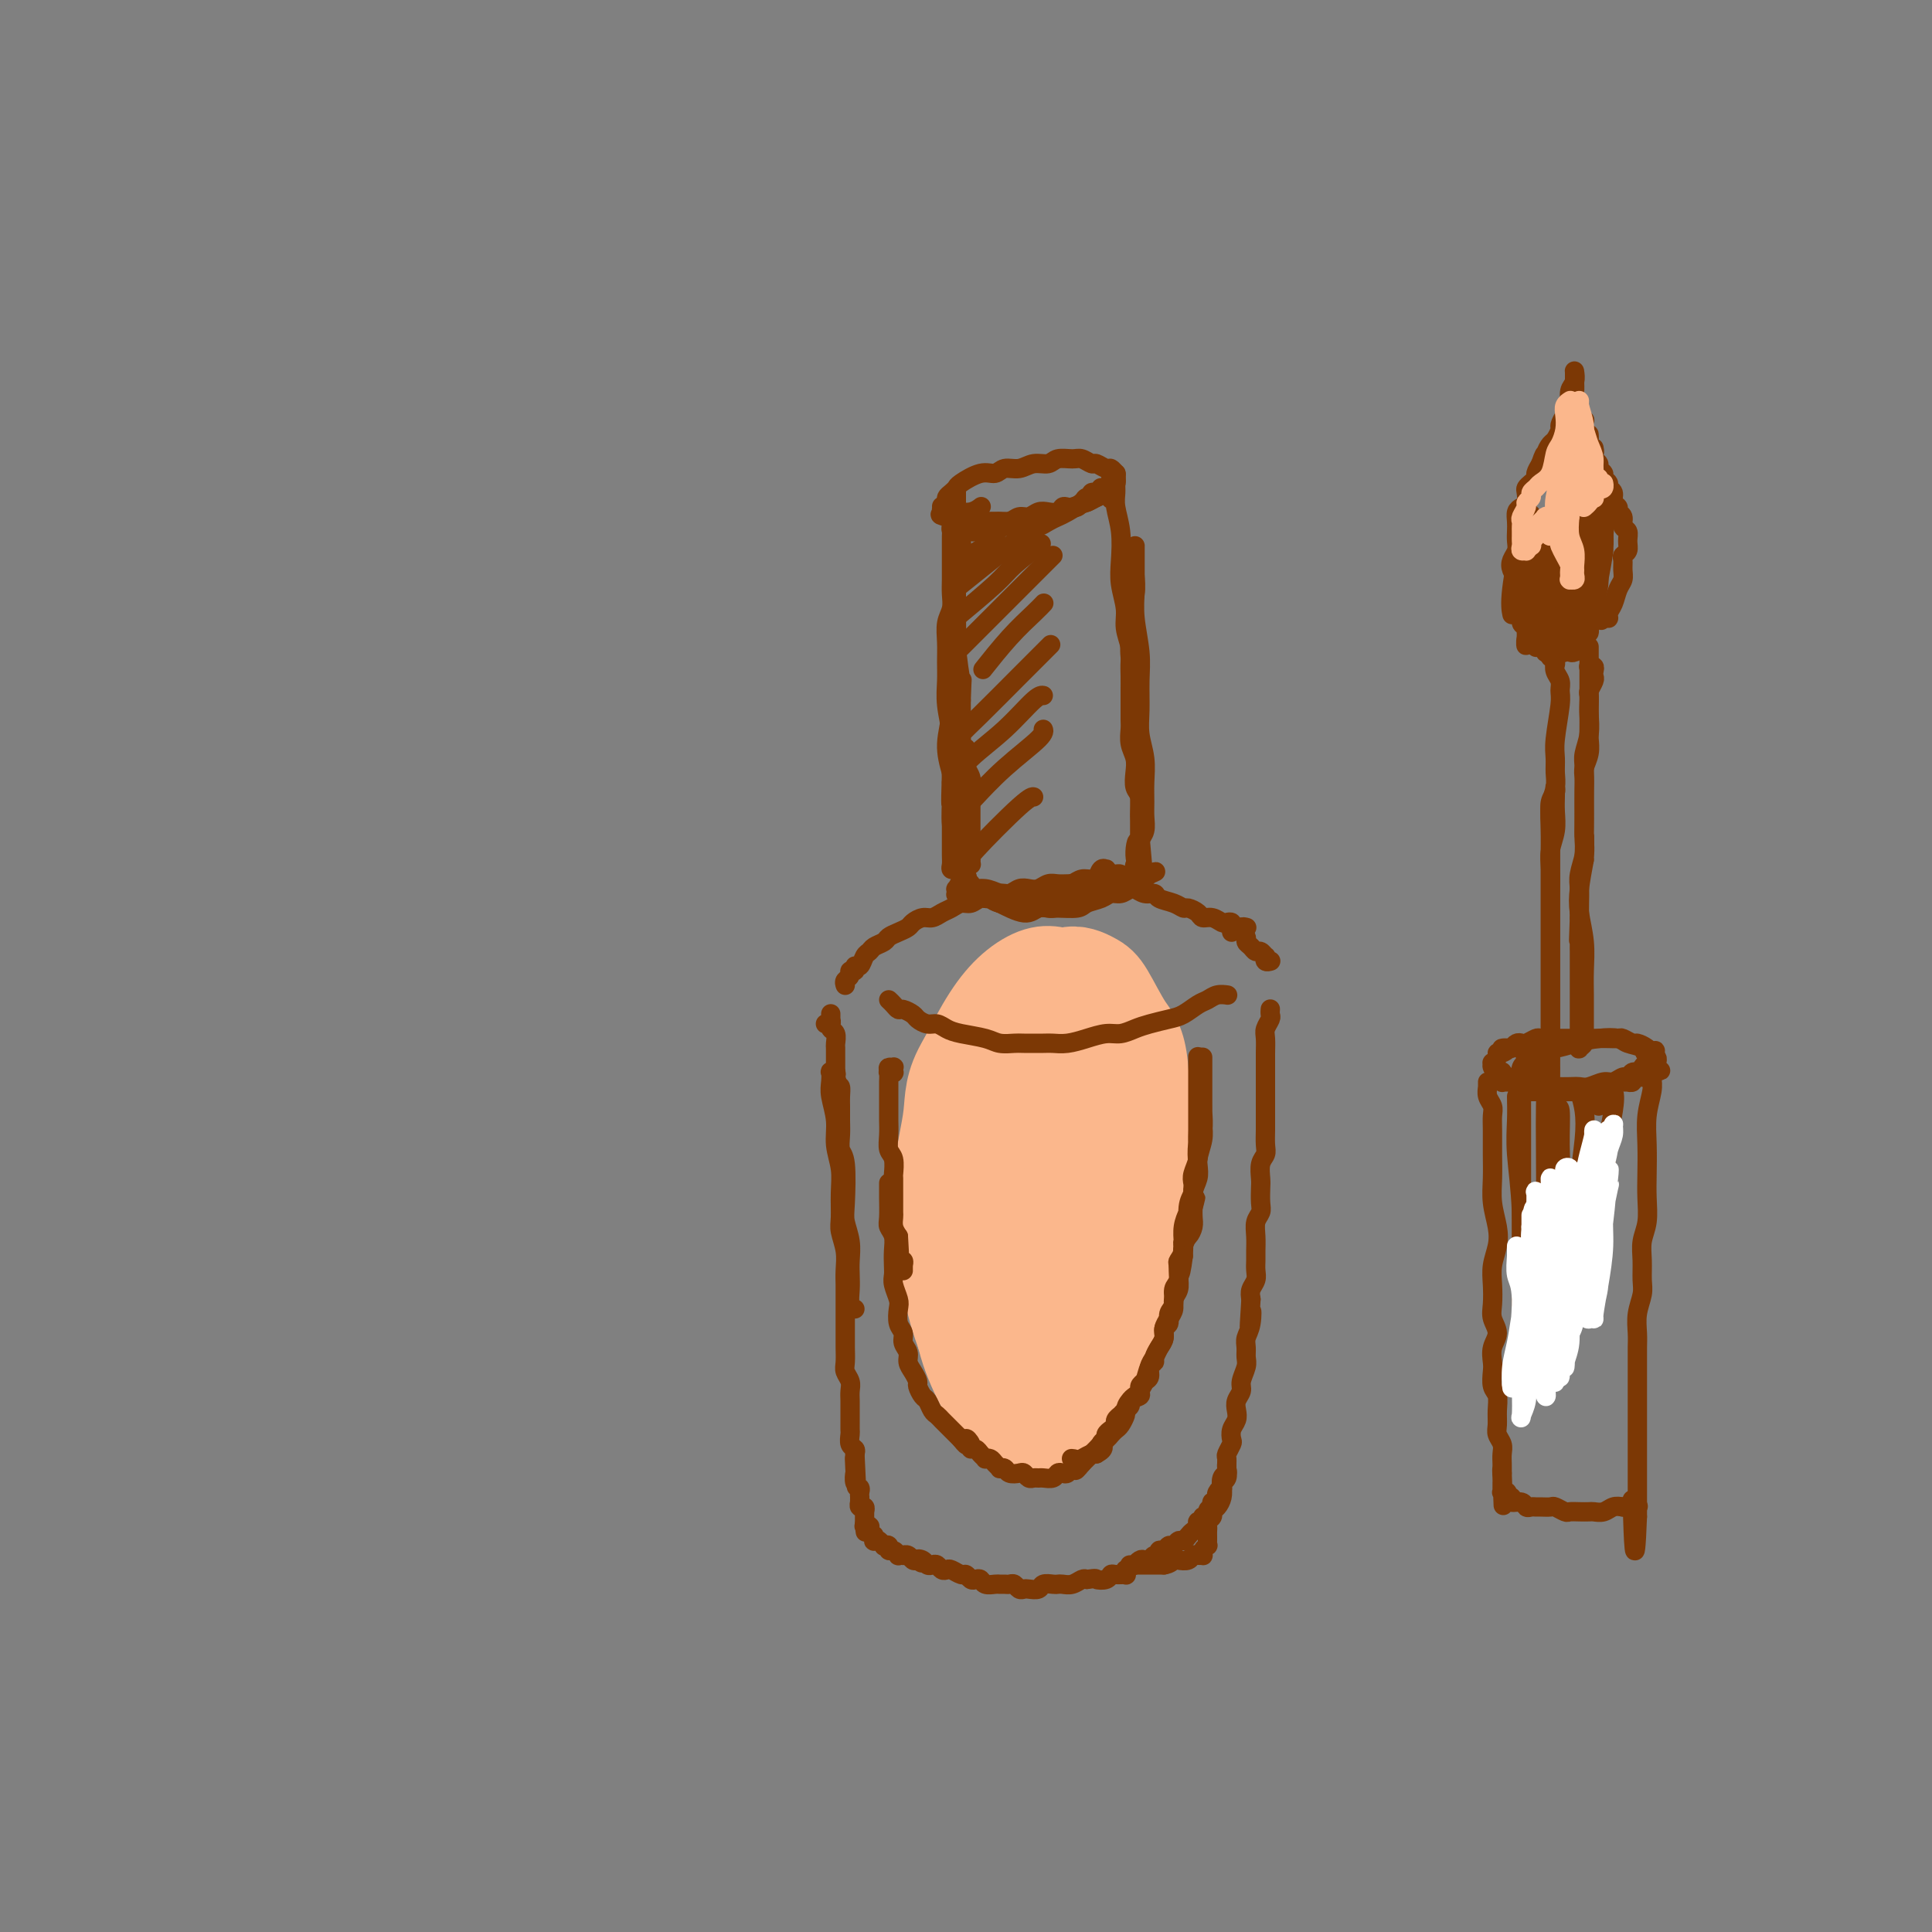 <svg viewBox='0 0 400 400' version='1.1' xmlns='http://www.w3.org/2000/svg' xmlns:xlink='http://www.w3.org/1999/xlink'><rect x="0" y="0" width="400" height="400" fill="#808080" stroke="none"/><g fill='none' stroke='rgb(251,183,140)' stroke-width='20' stroke-linecap='round' stroke-linejoin='round'><path d='M218,212c-0.001,-0.000 -0.002,-0.001 0,0c0.002,0.001 0.008,0.003 0,0c-0.008,-0.003 -0.030,-0.011 0,0c0.030,0.011 0.112,0.042 0,0c-0.112,-0.042 -0.419,-0.156 -1,0c-0.581,0.156 -1.436,0.583 -2,1c-0.564,0.417 -0.838,0.824 -1,1c-0.162,0.176 -0.213,0.121 -1,1c-0.787,0.879 -2.309,2.691 -3,4c-0.691,1.309 -0.552,2.113 -1,3c-0.448,0.887 -1.482,1.856 -2,3c-0.518,1.144 -0.521,2.461 -1,4c-0.479,1.539 -1.433,3.298 -2,5c-0.567,1.702 -0.745,3.345 -1,5c-0.255,1.655 -0.587,3.320 -1,5c-0.413,1.680 -0.907,3.374 -1,5c-0.093,1.626 0.216,3.183 0,5c-0.216,1.817 -0.956,3.892 -1,6c-0.044,2.108 0.610,4.249 1,6c0.390,1.751 0.517,3.113 1,5c0.483,1.887 1.322,4.299 2,6c0.678,1.701 1.195,2.693 2,4c0.805,1.307 1.898,2.930 3,4c1.102,1.070 2.213,1.586 3,2c0.787,0.414 1.250,0.727 2,1c0.750,0.273 1.786,0.507 3,0c1.214,-0.507 2.607,-1.753 4,-3'/><path d='M221,285c1.170,-1.175 2.096,-2.614 3,-5c0.904,-2.386 1.785,-5.720 3,-9c1.215,-3.280 2.763,-6.506 4,-10c1.237,-3.494 2.165,-7.258 3,-10c0.835,-2.742 1.579,-4.464 2,-10c0.421,-5.536 0.519,-14.888 0,-20c-0.519,-5.112 -1.654,-5.984 -3,-8c-1.346,-2.016 -2.904,-5.177 -4,-7c-1.096,-1.823 -1.730,-2.309 -3,-3c-1.270,-0.691 -3.174,-1.589 -5,-1c-1.826,0.589 -3.573,2.663 -5,4c-1.427,1.337 -2.533,1.937 -4,5c-1.467,3.063 -3.295,8.588 -5,14c-1.705,5.412 -3.287,10.712 -4,17c-0.713,6.288 -0.556,13.564 0,21c0.556,7.436 1.512,15.034 3,20c1.488,4.966 3.508,7.302 5,9c1.492,1.698 2.454,2.760 4,3c1.546,0.240 3.674,-0.341 5,-2c1.326,-1.659 1.851,-4.395 3,-8c1.149,-3.605 2.923,-8.077 4,-12c1.077,-3.923 1.459,-7.297 1,-17c-0.459,-9.703 -1.758,-25.736 -3,-34c-1.242,-8.264 -2.428,-8.758 -4,-10c-1.572,-1.242 -3.532,-3.231 -5,-4c-1.468,-0.769 -2.445,-0.320 -4,1c-1.555,1.320 -3.688,3.509 -5,8c-1.312,4.491 -1.803,11.283 -2,19c-0.197,7.717 -0.098,16.358 0,25'/><path d='M205,261c0.355,10.521 2.242,14.822 4,18c1.758,3.178 3.386,5.231 5,6c1.614,0.769 3.213,0.254 5,-1c1.787,-1.254 3.762,-3.247 5,-6c1.238,-2.753 1.739,-6.265 2,-10c0.261,-3.735 0.280,-7.694 0,-12c-0.280,-4.306 -0.861,-8.961 -3,-16c-2.139,-7.039 -5.835,-16.463 -8,-20c-2.165,-3.537 -2.798,-1.187 -4,1c-1.202,2.187 -2.973,4.211 -4,8c-1.027,3.789 -1.312,9.344 -1,16c0.312,6.656 1.220,14.414 2,20c0.780,5.586 1.431,9.001 3,11c1.569,1.999 4.054,2.581 6,2c1.946,-0.581 3.351,-2.326 5,-5c1.649,-2.674 3.542,-6.278 5,-10c1.458,-3.722 2.482,-7.563 3,-12c0.518,-4.437 0.531,-9.470 0,-15c-0.531,-5.530 -1.604,-11.557 -3,-16c-1.396,-4.443 -3.113,-7.301 -5,-9c-1.887,-1.699 -3.944,-2.237 -6,-2c-2.056,0.237 -4.112,1.251 -6,3c-1.888,1.749 -3.607,4.233 -5,8c-1.393,3.767 -2.460,8.819 -3,15c-0.540,6.181 -0.554,13.493 0,21c0.554,7.507 1.676,15.211 3,20c1.324,4.789 2.850,6.665 5,8c2.150,1.335 4.925,2.129 7,2c2.075,-0.129 3.450,-1.180 5,-3c1.550,-1.820 3.275,-4.410 5,-7'/><path d='M227,276c2.109,-3.691 2.382,-7.918 3,-12c0.618,-4.082 1.581,-8.018 2,-13c0.419,-4.982 0.293,-11.011 0,-16c-0.293,-4.989 -0.755,-8.938 -2,-12c-1.245,-3.062 -3.274,-5.236 -5,-7c-1.726,-1.764 -3.148,-3.117 -5,-4c-1.852,-0.883 -4.135,-1.295 -6,-1c-1.865,0.295 -3.311,1.295 -5,3c-1.689,1.705 -3.621,4.113 -5,8c-1.379,3.887 -2.204,9.253 -3,15c-0.796,5.747 -1.562,11.874 -2,18c-0.438,6.126 -0.546,12.250 0,17c0.546,4.750 1.748,8.126 3,11c1.252,2.874 2.554,5.246 4,7c1.446,1.754 3.035,2.892 6,2c2.965,-0.892 7.305,-3.812 10,-6c2.695,-2.188 3.743,-3.645 5,-6c1.257,-2.355 2.723,-5.610 4,-9c1.277,-3.390 2.366,-6.916 3,-11c0.634,-4.084 0.813,-8.727 1,-13c0.187,-4.273 0.382,-8.177 0,-12c-0.382,-3.823 -1.340,-7.563 -2,-11c-0.660,-3.437 -1.021,-6.569 -2,-9c-0.979,-2.431 -2.575,-4.161 -4,-6c-1.425,-1.839 -2.680,-3.787 -4,-5c-1.320,-1.213 -2.704,-1.690 -4,-2c-1.296,-0.310 -2.502,-0.454 -4,0c-1.498,0.454 -3.288,1.507 -5,3c-1.712,1.493 -3.346,3.427 -5,6c-1.654,2.573 -3.327,5.787 -5,9'/><path d='M200,220c-2.885,4.719 -2.599,7.517 -3,11c-0.401,3.483 -1.489,7.652 -2,12c-0.511,4.348 -0.444,8.876 0,13c0.444,4.124 1.264,7.843 2,11c0.736,3.157 1.386,5.752 3,10c1.614,4.248 4.191,10.148 6,13c1.809,2.852 2.850,2.655 4,3c1.150,0.345 2.409,1.233 4,1c1.591,-0.233 3.514,-1.585 5,-3c1.486,-1.415 2.534,-2.891 4,-5c1.466,-2.109 3.349,-4.850 5,-7c1.651,-2.150 3.071,-3.709 4,-6c0.929,-2.291 1.367,-5.314 2,-8c0.633,-2.686 1.459,-5.035 2,-8c0.541,-2.965 0.795,-6.546 1,-10c0.205,-3.454 0.361,-6.779 0,-10c-0.361,-3.221 -1.240,-6.337 -2,-9c-0.760,-2.663 -1.400,-4.874 -2,-7c-0.600,-2.126 -1.161,-4.166 -2,-6c-0.839,-1.834 -1.957,-3.463 -3,-5c-1.043,-1.537 -2.013,-2.982 -3,-4c-0.987,-1.018 -1.993,-1.610 -3,-2c-1.007,-0.390 -2.017,-0.578 -3,0c-0.983,0.578 -1.939,1.922 -3,3c-1.061,1.078 -2.228,1.891 -3,3c-0.772,1.109 -1.149,2.515 -2,4c-0.851,1.485 -2.177,3.047 -3,5c-0.823,1.953 -1.145,4.295 -2,7c-0.855,2.705 -2.244,5.773 -3,9c-0.756,3.227 -0.878,6.614 -1,10'/><path d='M202,245c-1.079,6.084 -0.778,8.293 -1,11c-0.222,2.707 -0.968,5.910 -1,9c-0.032,3.090 0.649,6.065 1,8c0.351,1.935 0.373,2.829 1,4c0.627,1.171 1.859,2.621 3,4c1.141,1.379 2.190,2.689 3,4c0.810,1.311 1.380,2.624 3,4c1.620,1.376 4.290,2.813 6,3c1.710,0.187 2.458,-0.878 3,-2c0.542,-1.122 0.877,-2.302 1,-3c0.123,-0.698 0.035,-0.914 0,-1c-0.035,-0.086 -0.018,-0.043 0,0'/></g>
<g fill='none' stroke='rgb(124,56,5)' stroke-width='4' stroke-linecap='round' stroke-linejoin='round'><path d='M184,207c0.325,0.303 0.649,0.606 1,1c0.351,0.394 0.727,0.880 1,1c0.273,0.120 0.443,-0.126 1,0c0.557,0.126 1.500,0.625 2,1c0.500,0.375 0.558,0.625 1,1c0.442,0.375 1.270,0.874 2,1c0.730,0.126 1.363,-0.120 2,0c0.637,0.120 1.277,0.607 2,1c0.723,0.393 1.528,0.694 3,1c1.472,0.306 3.609,0.618 5,1c1.391,0.382 2.034,0.834 3,1c0.966,0.166 2.253,0.045 3,0c0.747,-0.045 0.954,-0.015 2,0c1.046,0.015 2.930,0.014 4,0c1.070,-0.014 1.325,-0.041 2,0c0.675,0.041 1.770,0.152 3,0c1.230,-0.152 2.597,-0.565 4,-1c1.403,-0.435 2.844,-0.890 4,-1c1.156,-0.110 2.028,0.126 3,0c0.972,-0.126 2.046,-0.615 3,-1c0.954,-0.385 1.789,-0.666 3,-1c1.211,-0.334 2.799,-0.720 4,-1c1.201,-0.280 2.014,-0.453 3,-1c0.986,-0.547 2.145,-1.467 3,-2c0.855,-0.533 1.406,-0.679 2,-1c0.594,-0.321 1.231,-0.818 2,-1c0.769,-0.182 1.668,-0.049 2,0c0.332,0.049 0.095,0.014 0,0c-0.095,-0.014 -0.047,-0.007 0,0'/><path d='M175,204c-0.122,-0.342 -0.244,-0.684 0,-1c0.244,-0.316 0.853,-0.605 1,-1c0.147,-0.395 -0.168,-0.897 0,-1c0.168,-0.103 0.819,0.194 1,0c0.181,-0.194 -0.107,-0.878 0,-1c0.107,-0.122 0.610,0.318 1,0c0.390,-0.318 0.667,-1.395 1,-2c0.333,-0.605 0.722,-0.740 1,-1c0.278,-0.260 0.446,-0.647 1,-1c0.554,-0.353 1.496,-0.672 2,-1c0.504,-0.328 0.572,-0.666 1,-1c0.428,-0.334 1.217,-0.663 2,-1c0.783,-0.337 1.561,-0.682 2,-1c0.439,-0.318 0.540,-0.610 1,-1c0.460,-0.390 1.278,-0.879 2,-1c0.722,-0.121 1.348,0.126 2,0c0.652,-0.126 1.329,-0.626 2,-1c0.671,-0.374 1.334,-0.621 2,-1c0.666,-0.379 1.333,-0.890 2,-1c0.667,-0.110 1.333,0.182 2,0c0.667,-0.182 1.333,-0.837 2,-1c0.667,-0.163 1.333,0.166 2,0c0.667,-0.166 1.333,-0.828 2,-1c0.667,-0.172 1.333,0.146 2,0c0.667,-0.146 1.333,-0.757 2,-1c0.667,-0.243 1.334,-0.118 2,0c0.666,0.118 1.330,0.228 2,0c0.670,-0.228 1.344,-0.793 2,-1c0.656,-0.207 1.292,-0.056 2,0c0.708,0.056 1.488,0.016 2,0c0.512,-0.016 0.756,-0.008 1,0'/><path d='M222,183c5.153,-0.856 2.535,0.502 2,1c-0.535,0.498 1.012,0.134 2,0c0.988,-0.134 1.416,-0.037 2,0c0.584,0.037 1.325,0.014 2,0c0.675,-0.014 1.284,-0.019 2,0c0.716,0.019 1.538,0.061 2,0c0.462,-0.061 0.564,-0.224 1,0c0.436,0.224 1.206,0.834 2,1c0.794,0.166 1.612,-0.114 2,0c0.388,0.114 0.346,0.622 1,1c0.654,0.378 2.006,0.627 3,1c0.994,0.373 1.631,0.869 2,1c0.369,0.131 0.470,-0.105 1,0c0.530,0.105 1.490,0.550 2,1c0.510,0.450 0.571,0.904 1,1c0.429,0.096 1.225,-0.168 2,0c0.775,0.168 1.528,0.767 2,1c0.472,0.233 0.662,0.101 1,0c0.338,-0.101 0.823,-0.171 1,0c0.177,0.171 0.048,0.582 0,1c-0.048,0.418 -0.013,0.843 0,1c0.013,0.157 0.004,0.045 0,0c-0.004,-0.045 -0.002,-0.022 0,0'/><path d='M171,212c0.030,0.008 0.061,0.016 0,0c-0.061,-0.016 -0.212,-0.057 0,0c0.212,0.057 0.789,0.212 1,0c0.211,-0.212 0.057,-0.793 0,-1c-0.057,-0.207 -0.015,-0.041 0,0c0.015,0.041 0.004,-0.041 0,0c-0.004,0.041 -0.001,0.207 0,0c0.001,-0.207 0.000,-0.788 0,-1c-0.000,-0.212 -0.000,-0.057 0,0c0.000,0.057 0.000,0.016 0,0c-0.000,-0.016 -0.000,-0.005 0,0c0.000,0.005 -0.000,0.005 0,0c0.000,-0.005 0.000,-0.017 0,0c-0.000,0.017 -0.000,0.061 0,0c0.000,-0.061 0.000,-0.227 0,0c-0.000,0.227 -0.001,0.849 0,1c0.001,0.151 0.004,-0.168 0,0c-0.004,0.168 -0.015,0.823 0,1c0.015,0.177 0.057,-0.122 0,0c-0.057,0.122 -0.211,0.666 0,1c0.211,0.334 0.789,0.457 1,1c0.211,0.543 0.057,1.507 0,2c-0.057,0.493 -0.015,0.516 0,1c0.015,0.484 0.004,1.429 0,2c-0.004,0.571 -0.001,0.769 0,1c0.001,0.231 0.000,0.495 0,1c-0.000,0.505 -0.000,1.253 0,2'/><path d='M173,223c0.536,2.055 0.876,1.694 1,2c0.124,0.306 0.032,1.279 0,2c-0.032,0.721 -0.005,1.188 0,2c0.005,0.812 -0.012,1.968 0,3c0.012,1.032 0.055,1.941 0,3c-0.055,1.059 -0.207,2.267 0,3c0.207,0.733 0.773,0.990 1,3c0.227,2.010 0.113,5.773 0,8c-0.113,2.227 -0.226,2.917 0,4c0.226,1.083 0.792,2.560 1,4c0.208,1.440 0.060,2.845 0,4c-0.060,1.155 -0.030,2.061 0,3c0.030,0.939 0.060,1.912 0,3c-0.060,1.088 -0.208,2.293 0,3c0.208,0.707 0.774,0.916 1,1c0.226,0.084 0.113,0.042 0,0'/><path d='M173,223c0.113,-0.435 0.225,-0.869 0,-1c-0.225,-0.131 -0.788,0.043 -1,0c-0.212,-0.043 -0.072,-0.302 0,0c0.072,0.302 0.076,1.164 0,2c-0.076,0.836 -0.231,1.646 0,3c0.231,1.354 0.847,3.251 1,5c0.153,1.749 -0.156,3.349 0,5c0.156,1.651 0.778,3.354 1,5c0.222,1.646 0.045,3.234 0,5c-0.045,1.766 0.040,3.709 0,5c-0.040,1.291 -0.207,1.931 0,3c0.207,1.069 0.788,2.569 1,4c0.212,1.431 0.057,2.795 0,4c-0.057,1.205 -0.015,2.252 0,3c0.015,0.748 0.004,1.196 0,2c-0.004,0.804 -0.001,1.962 0,3c0.001,1.038 -0.001,1.955 0,3c0.001,1.045 0.004,2.219 0,3c-0.004,0.781 -0.015,1.168 0,2c0.015,0.832 0.057,2.110 0,3c-0.057,0.890 -0.211,1.393 0,2c0.211,0.607 0.789,1.317 1,2c0.211,0.683 0.057,1.339 0,2c-0.057,0.661 -0.015,1.328 0,2c0.015,0.672 0.003,1.350 0,2c-0.003,0.650 0.003,1.273 0,2c-0.003,0.727 -0.015,1.557 0,2c0.015,0.443 0.055,0.500 0,1c-0.055,0.500 -0.207,1.442 0,2c0.207,0.558 0.773,0.731 1,1c0.227,0.269 0.113,0.635 0,1'/><path d='M177,301c0.620,12.467 0.170,4.636 0,2c-0.170,-2.636 -0.060,-0.077 0,1c0.060,1.077 0.069,0.671 0,1c-0.069,0.329 -0.214,1.394 0,2c0.214,0.606 0.789,0.755 1,1c0.211,0.245 0.057,0.586 0,1c-0.057,0.414 -0.016,0.899 0,1c0.016,0.101 0.008,-0.184 0,0c-0.008,0.184 -0.016,0.838 0,1c0.016,0.162 0.057,-0.166 0,0c-0.057,0.166 -0.211,0.828 0,1c0.211,0.172 0.789,-0.146 1,0c0.211,0.146 0.057,0.756 0,1c-0.057,0.244 -0.015,0.122 0,0c0.015,-0.122 0.004,-0.243 0,0c-0.004,0.243 -0.001,0.850 0,1c0.001,0.150 0.000,-0.156 0,0c-0.000,0.156 -0.000,0.774 0,1c0.000,0.226 0.000,0.061 0,0c-0.000,-0.061 -0.000,-0.016 0,0c0.000,0.016 0.000,0.004 0,0c-0.000,-0.004 -0.000,-0.001 0,0c0.000,0.001 0.000,-0.001 0,0c-0.000,0.001 -0.000,0.004 0,0c0.000,-0.004 0.000,-0.015 0,0c-0.000,0.015 -0.000,0.056 0,0c0.000,-0.056 0.000,-0.207 0,0c-0.000,0.207 -0.000,0.774 0,1c0.000,0.226 0.000,0.113 0,0'/><path d='M179,316c0.311,2.320 0.087,0.622 0,0c-0.087,-0.622 -0.037,-0.166 0,0c0.037,0.166 0.063,0.044 0,0c-0.063,-0.044 -0.213,-0.008 0,0c0.213,0.008 0.789,-0.012 1,0c0.211,0.012 0.057,0.056 0,0c-0.057,-0.056 -0.016,-0.212 0,0c0.016,0.212 0.008,0.793 0,1c-0.008,0.207 -0.016,0.042 0,0c0.016,-0.042 0.057,0.040 0,0c-0.057,-0.040 -0.211,-0.203 0,0c0.211,0.203 0.788,0.772 1,1c0.212,0.228 0.061,0.113 0,0c-0.061,-0.113 -0.030,-0.226 0,0c0.030,0.226 0.060,0.792 0,1c-0.060,0.208 -0.208,0.060 0,0c0.208,-0.060 0.773,-0.030 1,0c0.227,0.030 0.117,0.059 0,0c-0.117,-0.059 -0.242,-0.208 0,0c0.242,0.208 0.852,0.773 1,1c0.148,0.227 -0.167,0.117 0,0c0.167,-0.117 0.814,-0.242 1,0c0.186,0.242 -0.090,0.849 0,1c0.090,0.151 0.545,-0.156 1,0c0.455,0.156 0.909,0.773 1,1c0.091,0.227 -0.183,0.065 0,0c0.183,-0.065 0.823,-0.031 1,0c0.177,0.031 -0.107,0.060 0,0c0.107,-0.060 0.606,-0.208 1,0c0.394,0.208 0.684,0.774 1,1c0.316,0.226 0.658,0.113 1,0'/><path d='M190,323c1.654,1.099 0.288,0.346 0,0c-0.288,-0.346 0.500,-0.285 1,0c0.500,0.285 0.712,0.795 1,1c0.288,0.205 0.654,0.106 1,0c0.346,-0.106 0.674,-0.221 1,0c0.326,0.221 0.651,0.776 1,1c0.349,0.224 0.724,0.116 1,0c0.276,-0.116 0.455,-0.241 1,0c0.545,0.241 1.456,0.848 2,1c0.544,0.152 0.722,-0.152 1,0c0.278,0.152 0.656,0.759 1,1c0.344,0.241 0.656,0.117 1,0c0.344,-0.117 0.722,-0.228 1,0c0.278,0.228 0.456,0.793 1,1c0.544,0.207 1.455,0.054 2,0c0.545,-0.054 0.723,-0.011 1,0c0.277,0.011 0.652,-0.011 1,0c0.348,0.011 0.670,0.055 1,0c0.330,-0.055 0.670,-0.210 1,0c0.330,0.210 0.651,0.785 1,1c0.349,0.215 0.727,0.072 1,0c0.273,-0.072 0.440,-0.072 1,0c0.560,0.072 1.511,0.215 2,0c0.489,-0.215 0.515,-0.789 1,-1c0.485,-0.211 1.429,-0.060 2,0c0.571,0.060 0.769,0.030 1,0c0.231,-0.030 0.495,-0.060 1,0c0.505,0.060 1.251,0.208 2,0c0.749,-0.208 1.500,-0.774 2,-1c0.500,-0.226 0.750,-0.113 1,0'/><path d='M225,327c2.357,-0.326 1.749,-0.140 2,0c0.251,0.140 1.360,0.235 2,0c0.640,-0.235 0.813,-0.799 1,-1c0.187,-0.201 0.390,-0.040 1,0c0.610,0.040 1.627,-0.041 2,0c0.373,0.041 0.100,0.203 0,0c-0.100,-0.203 -0.029,-0.772 0,-1c0.029,-0.228 0.014,-0.114 0,0'/><path d='M184,245c0.000,0.022 0.000,0.044 0,0c-0.000,-0.044 -0.001,-0.153 0,0c0.001,0.153 0.004,0.568 0,1c-0.004,0.432 -0.015,0.881 0,2c0.015,1.119 0.057,2.908 0,4c-0.057,1.092 -0.211,1.486 0,2c0.211,0.514 0.788,1.148 1,2c0.212,0.852 0.061,1.923 0,3c-0.061,1.077 -0.030,2.160 0,3c0.030,0.840 0.060,1.436 0,2c-0.060,0.564 -0.208,1.096 0,2c0.208,0.904 0.773,2.182 1,3c0.227,0.818 0.117,1.178 0,2c-0.117,0.822 -0.242,2.107 0,3c0.242,0.893 0.852,1.394 1,2c0.148,0.606 -0.167,1.318 0,2c0.167,0.682 0.814,1.333 1,2c0.186,0.667 -0.091,1.348 0,2c0.091,0.652 0.549,1.273 1,2c0.451,0.727 0.894,1.561 1,2c0.106,0.439 -0.126,0.485 0,1c0.126,0.515 0.611,1.500 1,2c0.389,0.500 0.682,0.515 1,1c0.318,0.485 0.663,1.439 1,2c0.337,0.561 0.668,0.728 1,1c0.332,0.272 0.666,0.650 1,1c0.334,0.350 0.667,0.671 1,1c0.333,0.329 0.667,0.665 1,1c0.333,0.335 0.667,0.667 1,1c0.333,0.333 0.667,0.666 1,1'/><path d='M199,298c1.864,2.432 1.024,0.511 1,0c-0.024,-0.511 0.768,0.389 1,1c0.232,0.611 -0.096,0.935 0,1c0.096,0.065 0.617,-0.127 1,0c0.383,0.127 0.627,0.573 1,1c0.373,0.427 0.874,0.836 1,1c0.126,0.164 -0.125,0.083 0,0c0.125,-0.083 0.625,-0.167 1,0c0.375,0.167 0.624,0.584 1,1c0.376,0.416 0.878,0.830 1,1c0.122,0.170 -0.136,0.097 0,0c0.136,-0.097 0.666,-0.218 1,0c0.334,0.218 0.471,0.776 1,1c0.529,0.224 1.452,0.113 2,0c0.548,-0.113 0.723,-0.227 1,0c0.277,0.227 0.655,0.794 1,1c0.345,0.206 0.656,0.052 1,0c0.344,-0.052 0.722,-0.000 1,0c0.278,0.000 0.456,-0.051 1,0c0.544,0.051 1.455,0.206 2,0c0.545,-0.206 0.724,-0.772 1,-1c0.276,-0.228 0.648,-0.117 1,0c0.352,0.117 0.685,0.239 1,0c0.315,-0.239 0.613,-0.838 1,-1c0.387,-0.162 0.863,0.114 1,0c0.137,-0.114 -0.066,-0.618 0,-1c0.066,-0.382 0.403,-0.641 1,-1c0.597,-0.359 1.456,-0.817 2,-1c0.544,-0.183 0.772,-0.092 1,0'/><path d='M227,301c2.190,-1.178 1.164,-1.624 1,-2c-0.164,-0.376 0.534,-0.682 1,-1c0.466,-0.318 0.699,-0.647 1,-1c0.301,-0.353 0.671,-0.728 1,-1c0.329,-0.272 0.618,-0.440 1,-1c0.382,-0.560 0.858,-1.512 1,-2c0.142,-0.488 -0.050,-0.514 0,-1c0.050,-0.486 0.342,-1.433 1,-2c0.658,-0.567 1.683,-0.754 2,-1c0.317,-0.246 -0.073,-0.551 0,-1c0.073,-0.449 0.611,-1.040 1,-2c0.389,-0.960 0.630,-2.287 1,-3c0.370,-0.713 0.869,-0.811 1,-1c0.131,-0.189 -0.104,-0.469 0,-1c0.104,-0.531 0.549,-1.311 1,-2c0.451,-0.689 0.910,-1.286 1,-2c0.090,-0.714 -0.187,-1.546 0,-2c0.187,-0.454 0.838,-0.529 1,-1c0.162,-0.471 -0.167,-1.338 0,-2c0.167,-0.662 0.828,-1.118 1,-2c0.172,-0.882 -0.146,-2.189 0,-3c0.146,-0.811 0.756,-1.124 1,-2c0.244,-0.876 0.121,-2.314 0,-3c-0.121,-0.686 -0.239,-0.621 0,-1c0.239,-0.379 0.835,-1.204 1,-2c0.165,-0.796 -0.099,-1.564 0,-2c0.099,-0.436 0.563,-0.539 1,-1c0.437,-0.461 0.849,-1.278 1,-2c0.151,-0.722 0.043,-1.349 0,-2c-0.043,-0.651 -0.022,-1.325 0,-2'/><path d='M247,250c1.083,-4.369 0.292,-0.792 0,0c-0.292,0.792 -0.083,-1.202 0,-2c0.083,-0.798 0.042,-0.399 0,0'/><path d='M184,222c-0.000,0.000 -0.000,0.000 0,0c0.000,-0.000 0.000,-0.000 0,0c-0.000,0.000 -0.001,0.000 0,0c0.001,-0.000 0.004,-0.000 0,0c-0.004,0.000 -0.015,0.001 0,0c0.015,-0.001 0.056,-0.004 0,0c-0.056,0.004 -0.210,0.015 0,0c0.210,-0.015 0.785,-0.057 1,0c0.215,0.057 0.072,0.213 0,0c-0.072,-0.213 -0.072,-0.796 0,-1c0.072,-0.204 0.215,-0.028 0,0c-0.215,0.028 -0.790,-0.093 -1,0c-0.210,0.093 -0.056,0.399 0,1c0.056,0.601 0.015,1.497 0,2c-0.015,0.503 -0.004,0.613 0,1c0.004,0.387 -0.000,1.052 0,2c0.000,0.948 0.004,2.178 0,3c-0.004,0.822 -0.015,1.236 0,2c0.015,0.764 0.057,1.876 0,3c-0.057,1.124 -0.211,2.258 0,3c0.211,0.742 0.789,1.090 1,2c0.211,0.910 0.057,2.380 0,3c-0.057,0.620 -0.015,0.389 0,1c0.015,0.611 0.003,2.065 0,3c-0.003,0.935 0.002,1.353 0,2c-0.002,0.647 -0.011,1.524 0,2c0.011,0.476 0.041,0.551 0,1c-0.041,0.449 -0.155,1.271 0,2c0.155,0.729 0.577,1.364 1,2'/><path d='M186,256c0.326,5.605 0.140,2.616 0,2c-0.140,-0.616 -0.234,1.141 0,2c0.234,0.859 0.795,0.820 1,1c0.205,0.180 0.055,0.581 0,1c-0.055,0.419 -0.015,0.858 0,1c0.015,0.142 0.004,-0.014 0,0c-0.004,0.014 -0.001,0.196 0,0c0.001,-0.196 0.000,-0.770 0,-1c-0.000,-0.230 -0.000,-0.115 0,0'/><path d='M248,221c0.000,0.121 0.000,0.241 0,0c-0.000,-0.241 -0.000,-0.845 0,-1c0.000,-0.155 0.000,0.139 0,0c-0.000,-0.139 -0.000,-0.711 0,-1c0.000,-0.289 0.000,-0.296 0,0c-0.000,0.296 -0.000,0.893 0,1c0.000,0.107 0.000,-0.278 0,0c-0.000,0.278 -0.000,1.219 0,2c0.000,0.781 0.000,1.402 0,2c-0.000,0.598 -0.000,1.174 0,2c0.000,0.826 0.001,1.900 0,3c-0.001,1.100 -0.004,2.224 0,3c0.004,0.776 0.015,1.205 0,2c-0.015,0.795 -0.055,1.956 0,3c0.055,1.044 0.207,1.971 0,3c-0.207,1.029 -0.772,2.159 -1,3c-0.228,0.841 -0.117,1.391 0,2c0.117,0.609 0.242,1.276 0,2c-0.242,0.724 -0.849,1.504 -1,3c-0.151,1.496 0.156,3.708 0,5c-0.156,1.292 -0.774,1.663 -1,2c-0.226,0.337 -0.060,0.639 0,1c0.060,0.361 0.015,0.782 0,1c-0.015,0.218 -0.001,0.235 0,0c0.001,-0.235 -0.011,-0.720 0,-1c0.011,-0.280 0.044,-0.353 0,-1c-0.044,-0.647 -0.166,-1.866 0,-3c0.166,-1.134 0.619,-2.181 1,-3c0.381,-0.819 0.691,-1.409 1,-2'/><path d='M247,249c0.244,-1.924 -0.145,-2.235 0,-3c0.145,-0.765 0.823,-1.986 1,-3c0.177,-1.014 -0.149,-1.823 0,-3c0.149,-1.177 0.772,-2.724 1,-4c0.228,-1.276 0.061,-2.281 0,-3c-0.061,-0.719 -0.016,-1.152 0,-2c0.016,-0.848 0.004,-2.111 0,-3c-0.004,-0.889 -0.001,-1.404 0,-2c0.001,-0.596 0.000,-1.274 0,-2c-0.000,-0.726 -0.000,-1.501 0,-2c0.000,-0.499 0.000,-0.724 0,-1c-0.000,-0.276 -0.000,-0.605 0,-1c0.000,-0.395 -0.000,-0.857 0,-1c0.000,-0.143 0.000,0.034 0,0c-0.000,-0.034 -0.000,-0.278 0,0c0.000,0.278 0.001,1.079 0,2c-0.001,0.921 -0.004,1.964 0,3c0.004,1.036 0.015,2.066 0,3c-0.015,0.934 -0.055,1.772 0,3c0.055,1.228 0.207,2.845 0,4c-0.207,1.155 -0.772,1.846 -1,3c-0.228,1.154 -0.118,2.770 0,4c0.118,1.230 0.243,2.076 0,3c-0.243,0.924 -0.853,1.928 -1,3c-0.147,1.072 0.171,2.213 0,3c-0.171,0.787 -0.829,1.221 -1,2c-0.171,0.779 0.146,1.902 0,3c-0.146,1.098 -0.756,2.171 -1,3c-0.244,0.829 -0.122,1.415 0,2'/><path d='M245,260c-0.841,6.407 -0.943,2.924 -1,2c-0.057,-0.924 -0.071,0.711 0,2c0.071,1.289 0.225,2.232 0,3c-0.225,0.768 -0.830,1.360 -1,2c-0.170,0.640 0.095,1.326 0,2c-0.095,0.674 -0.550,1.335 -1,2c-0.450,0.665 -0.895,1.333 -1,2c-0.105,0.667 0.130,1.334 0,2c-0.130,0.666 -0.626,1.330 -1,2c-0.374,0.670 -0.626,1.345 -1,2c-0.374,0.655 -0.870,1.289 -1,2c-0.130,0.711 0.106,1.500 0,2c-0.106,0.500 -0.554,0.711 -1,1c-0.446,0.289 -0.889,0.655 -1,1c-0.111,0.345 0.111,0.670 0,1c-0.111,0.330 -0.556,0.667 -1,1c-0.444,0.333 -0.889,0.663 -1,1c-0.111,0.337 0.110,0.682 0,1c-0.110,0.318 -0.550,0.610 -1,1c-0.450,0.390 -0.908,0.878 -1,1c-0.092,0.122 0.182,-0.122 0,0c-0.182,0.122 -0.818,0.610 -1,1c-0.182,0.390 0.092,0.682 0,1c-0.092,0.318 -0.549,0.663 -1,1c-0.451,0.337 -0.894,0.668 -1,1c-0.106,0.332 0.126,0.666 0,1c-0.126,0.334 -0.611,0.667 -1,1c-0.389,0.333 -0.682,0.667 -1,1c-0.318,0.333 -0.663,0.667 -1,1c-0.337,0.333 -0.668,0.667 -1,1c-0.332,0.333 -0.666,0.667 -1,1'/><path d='M224,303c-2.179,2.690 -1.125,0.917 -1,0c0.125,-0.917 -0.679,-0.976 -1,-1c-0.321,-0.024 -0.161,-0.012 0,0'/><path d='M258,192c0.113,0.030 0.225,0.060 0,0c-0.225,-0.060 -0.788,-0.209 -1,0c-0.212,0.209 -0.072,0.777 0,1c0.072,0.223 0.075,0.101 0,0c-0.075,-0.101 -0.227,-0.181 0,0c0.227,0.181 0.834,0.622 1,1c0.166,0.378 -0.110,0.694 0,1c0.110,0.306 0.604,0.603 1,1c0.396,0.397 0.694,0.895 1,1c0.306,0.105 0.622,-0.182 1,0c0.378,0.182 0.819,0.833 1,1c0.181,0.167 0.101,-0.152 0,0c-0.101,0.152 -0.223,0.773 0,1c0.223,0.227 0.792,0.061 1,0c0.208,-0.061 0.056,-0.016 0,0c-0.056,0.016 -0.016,0.005 0,0c0.016,-0.005 0.008,-0.002 0,0'/><path d='M263,209c0.000,-0.000 0.000,-0.001 0,0c-0.000,0.001 -0.000,0.003 0,0c0.000,-0.003 0.001,-0.013 0,0c-0.001,0.013 -0.004,0.048 0,0c0.004,-0.048 0.015,-0.180 0,0c-0.015,0.180 -0.057,0.671 0,1c0.057,0.329 0.211,0.497 0,1c-0.211,0.503 -0.789,1.341 -1,2c-0.211,0.659 -0.057,1.139 0,2c0.057,0.861 0.015,2.102 0,3c-0.015,0.898 -0.004,1.451 0,2c0.004,0.549 0.001,1.092 0,2c-0.001,0.908 -0.000,2.182 0,3c0.000,0.818 -0.000,1.182 0,2c0.000,0.818 0.001,2.092 0,3c-0.001,0.908 -0.004,1.449 0,2c0.004,0.551 0.015,1.110 0,2c-0.015,0.890 -0.057,2.110 0,3c0.057,0.890 0.211,1.449 0,2c-0.211,0.551 -0.788,1.092 -1,2c-0.212,0.908 -0.061,2.182 0,3c0.061,0.818 0.030,1.181 0,2c-0.030,0.819 -0.061,2.096 0,3c0.061,0.904 0.212,1.435 0,2c-0.212,0.565 -0.789,1.162 -1,2c-0.211,0.838 -0.055,1.915 0,3c0.055,1.085 0.011,2.177 0,3c-0.011,0.823 0.011,1.375 0,2c-0.011,0.625 -0.054,1.322 0,2c0.054,0.678 0.207,1.336 0,2c-0.207,0.664 -0.773,1.332 -1,2c-0.227,0.668 -0.113,1.334 0,2'/><path d='M259,269c-0.635,9.882 -0.223,4.587 0,3c0.223,-1.587 0.257,0.532 0,2c-0.257,1.468 -0.805,2.284 -1,3c-0.195,0.716 -0.037,1.333 0,2c0.037,0.667 -0.046,1.386 0,2c0.046,0.614 0.222,1.123 0,2c-0.222,0.877 -0.843,2.122 -1,3c-0.157,0.878 0.150,1.390 0,2c-0.150,0.610 -0.759,1.319 -1,2c-0.241,0.681 -0.116,1.333 0,2c0.116,0.667 0.224,1.349 0,2c-0.224,0.651 -0.778,1.273 -1,2c-0.222,0.727 -0.112,1.561 0,2c0.112,0.439 0.227,0.485 0,1c-0.227,0.515 -0.797,1.499 -1,2c-0.203,0.501 -0.041,0.520 0,1c0.041,0.480 -0.041,1.420 0,2c0.041,0.580 0.203,0.799 0,1c-0.203,0.201 -0.773,0.384 -1,1c-0.227,0.616 -0.112,1.667 0,2c0.112,0.333 0.222,-0.050 0,0c-0.222,0.050 -0.778,0.534 -1,1c-0.222,0.466 -0.112,0.913 0,1c0.112,0.087 0.227,-0.188 0,0c-0.227,0.188 -0.796,0.838 -1,1c-0.204,0.162 -0.044,-0.163 0,0c0.044,0.163 -0.026,0.813 0,1c0.026,0.187 0.150,-0.089 0,0c-0.150,0.089 -0.575,0.545 -1,1'/><path d='M250,313c-1.410,6.742 -0.434,1.595 0,0c0.434,-1.595 0.327,0.360 0,1c-0.327,0.640 -0.875,-0.036 -1,0c-0.125,0.036 0.174,0.783 0,1c-0.174,0.217 -0.820,-0.095 -1,0c-0.180,0.095 0.106,0.599 0,1c-0.106,0.401 -0.606,0.700 -1,1c-0.394,0.300 -0.683,0.601 -1,1c-0.317,0.399 -0.662,0.896 -1,1c-0.338,0.104 -0.669,-0.183 -1,0c-0.331,0.183 -0.662,0.838 -1,1c-0.338,0.162 -0.682,-0.168 -1,0c-0.318,0.168 -0.610,0.833 -1,1c-0.390,0.167 -0.878,-0.165 -1,0c-0.122,0.165 0.122,0.828 0,1c-0.122,0.172 -0.611,-0.146 -1,0c-0.389,0.146 -0.678,0.757 -1,1c-0.322,0.243 -0.679,0.118 -1,0c-0.321,-0.118 -0.608,-0.228 -1,0c-0.392,0.228 -0.890,0.793 -1,1c-0.110,0.207 0.167,0.055 0,0c-0.167,-0.055 -0.778,-0.015 -1,0c-0.222,0.015 -0.057,0.004 0,0c0.057,-0.004 0.004,-0.001 0,0c-0.004,0.001 0.040,0.000 0,0c-0.040,-0.000 -0.162,-0.000 0,0c0.162,0.000 0.610,0.000 1,0c0.390,-0.000 0.723,-0.000 1,0c0.277,0.000 0.498,0.000 1,0c0.502,-0.000 1.286,-0.000 2,0c0.714,0.000 1.357,0.000 2,0'/><path d='M241,324c1.350,-0.222 1.723,-0.777 2,-1c0.277,-0.223 0.456,-0.112 1,0c0.544,0.112 1.452,0.227 2,0c0.548,-0.227 0.734,-0.796 1,-1c0.266,-0.204 0.611,-0.045 1,0c0.389,0.045 0.822,-0.026 1,0c0.178,0.026 0.100,0.148 0,0c-0.100,-0.148 -0.223,-0.565 0,-1c0.223,-0.435 0.792,-0.886 1,-1c0.208,-0.114 0.056,0.110 0,0c-0.056,-0.110 -0.015,-0.554 0,-1c0.015,-0.446 0.003,-0.893 0,-1c-0.003,-0.107 0.003,0.126 0,0c-0.003,-0.126 -0.016,-0.611 0,-1c0.016,-0.389 0.060,-0.681 0,-1c-0.060,-0.319 -0.222,-0.666 0,-1c0.222,-0.334 0.830,-0.657 1,-1c0.170,-0.343 -0.099,-0.708 0,-1c0.099,-0.292 0.566,-0.511 1,-1c0.434,-0.489 0.834,-1.248 1,-2c0.166,-0.752 0.097,-1.498 0,-2c-0.097,-0.502 -0.222,-0.762 0,-1c0.222,-0.238 0.791,-0.456 1,-1c0.209,-0.544 0.056,-1.416 0,-2c-0.056,-0.584 -0.016,-0.881 0,-1c0.016,-0.119 0.008,-0.059 0,0'/><path d='M203,184c-0.453,-0.000 -0.907,-0.001 -1,0c-0.093,0.001 0.173,0.003 0,0c-0.173,-0.003 -0.786,-0.011 -1,0c-0.214,0.011 -0.031,0.040 0,0c0.031,-0.040 -0.091,-0.151 0,0c0.091,0.151 0.394,0.562 1,1c0.606,0.438 1.513,0.902 2,1c0.487,0.098 0.553,-0.169 1,0c0.447,0.169 1.275,0.773 2,1c0.725,0.227 1.348,0.077 2,0c0.652,-0.077 1.333,-0.080 2,0c0.667,0.080 1.319,0.243 2,0c0.681,-0.243 1.390,-0.892 2,-1c0.610,-0.108 1.122,0.326 2,0c0.878,-0.326 2.123,-1.411 3,-2c0.877,-0.589 1.388,-0.684 2,-1c0.612,-0.316 1.327,-0.855 2,-1c0.673,-0.145 1.305,0.105 2,0c0.695,-0.105 1.454,-0.564 2,-1c0.546,-0.436 0.878,-0.849 1,-1c0.122,-0.151 0.033,-0.040 0,0c-0.033,0.040 -0.012,0.009 0,0c0.012,-0.009 0.014,0.004 0,0c-0.014,-0.004 -0.046,-0.026 0,0c0.046,0.026 0.168,0.101 0,0c-0.168,-0.101 -0.625,-0.378 -1,0c-0.375,0.378 -0.667,1.411 -1,2c-0.333,0.589 -0.708,0.735 -1,1c-0.292,0.265 -0.502,0.648 -1,1c-0.498,0.352 -1.285,0.672 -2,1c-0.715,0.328 -1.357,0.664 -2,1'/><path d='M221,186c-1.609,0.943 -2.131,0.801 -3,1c-0.869,0.199 -2.086,0.740 -3,1c-0.914,0.260 -1.527,0.237 -3,0c-1.473,-0.237 -3.806,-0.690 -5,-1c-1.194,-0.310 -1.249,-0.476 -2,-1c-0.751,-0.524 -2.199,-1.404 -3,-2c-0.801,-0.596 -0.956,-0.907 -1,-1c-0.044,-0.093 0.022,0.030 0,0c-0.022,-0.030 -0.131,-0.215 0,0c0.131,0.215 0.503,0.831 1,1c0.497,0.169 1.121,-0.109 2,0c0.879,0.109 2.015,0.603 3,1c0.985,0.397 1.819,0.696 3,1c1.181,0.304 2.710,0.614 4,1c1.290,0.386 2.341,0.847 3,1c0.659,0.153 0.925,-0.001 2,0c1.075,0.001 2.960,0.159 4,0c1.040,-0.159 1.237,-0.634 2,-1c0.763,-0.366 2.092,-0.623 3,-1c0.908,-0.377 1.395,-0.874 2,-1c0.605,-0.126 1.329,0.120 2,0c0.671,-0.120 1.290,-0.607 2,-1c0.710,-0.393 1.511,-0.694 2,-1c0.489,-0.306 0.667,-0.618 1,-1c0.333,-0.382 0.821,-0.834 1,-1c0.179,-0.166 0.048,-0.044 0,0c-0.048,0.044 -0.013,0.012 0,0c0.013,-0.012 0.004,-0.003 0,0c-0.004,0.003 -0.002,0.002 0,0'/><path d='M238,181c2.373,-1.070 0.807,-0.244 0,0c-0.807,0.244 -0.853,-0.093 -1,0c-0.147,0.093 -0.395,0.616 -1,1c-0.605,0.384 -1.569,0.628 -2,1c-0.431,0.372 -0.330,0.873 -1,1c-0.670,0.127 -2.111,-0.119 -3,0c-0.889,0.119 -1.225,0.605 -2,1c-0.775,0.395 -1.990,0.700 -3,1c-1.010,0.300 -1.815,0.595 -3,1c-1.185,0.405 -2.751,0.918 -4,1c-1.249,0.082 -2.180,-0.269 -3,0c-0.820,0.269 -1.529,1.158 -3,1c-1.471,-0.158 -3.703,-1.362 -5,-2c-1.297,-0.638 -1.658,-0.711 -2,-1c-0.342,-0.289 -0.665,-0.795 -1,-1c-0.335,-0.205 -0.682,-0.107 -1,0c-0.318,0.107 -0.607,0.225 -1,0c-0.393,-0.225 -0.890,-0.792 -1,-1c-0.110,-0.208 0.167,-0.056 0,0c-0.167,0.056 -0.777,0.015 -1,0c-0.223,-0.015 -0.060,-0.004 0,0c0.060,0.004 0.016,0.002 0,0c-0.016,-0.002 -0.004,-0.004 0,0c0.004,0.004 0.001,0.015 0,0c-0.001,-0.015 -0.000,-0.056 0,0c0.000,0.056 0.000,0.207 0,0c-0.000,-0.207 -0.000,-0.774 0,-1c0.000,-0.226 0.000,-0.113 0,0'/><path d='M200,183c-1.861,-1.106 -0.513,-0.870 0,-1c0.513,-0.130 0.190,-0.625 0,-1c-0.190,-0.375 -0.247,-0.629 0,-1c0.247,-0.371 0.798,-0.859 1,-1c0.202,-0.141 0.054,0.065 0,0c-0.054,-0.065 -0.014,-0.401 0,-1c0.014,-0.599 0.004,-1.460 0,-2c-0.004,-0.540 -0.001,-0.758 0,-1c0.001,-0.242 0.000,-0.509 0,-1c-0.000,-0.491 -0.000,-1.206 0,-2c0.000,-0.794 0.001,-1.669 0,-2c-0.001,-0.331 -0.004,-0.120 0,-1c0.004,-0.880 0.015,-2.850 0,-4c-0.015,-1.150 -0.057,-1.479 0,-2c0.057,-0.521 0.211,-1.235 0,-2c-0.211,-0.765 -0.789,-1.582 -1,-2c-0.211,-0.418 -0.057,-0.438 0,-1c0.057,-0.562 0.015,-1.667 0,-2c-0.015,-0.333 -0.004,0.107 0,0c0.004,-0.107 0.001,-0.762 0,-1c-0.001,-0.238 -0.000,-0.061 0,0c0.000,0.061 0.000,0.005 0,0c-0.000,-0.005 -0.000,0.040 0,0c0.000,-0.040 0.000,-0.165 0,0c-0.000,0.165 -0.000,0.622 0,1c0.000,0.378 0.000,0.679 0,1c-0.000,0.321 -0.000,0.663 0,1c0.000,0.337 0.000,0.668 0,1c-0.000,0.332 -0.000,0.666 0,1'/><path d='M200,160c-0.016,1.110 -0.057,1.386 0,2c0.057,0.614 0.211,1.568 0,2c-0.211,0.432 -0.789,0.342 -1,1c-0.211,0.658 -0.057,2.063 0,3c0.057,0.937 0.015,1.406 0,2c-0.015,0.594 -0.004,1.314 0,2c0.004,0.686 0.002,1.338 0,2c-0.002,0.662 -0.004,1.334 0,2c0.004,0.666 0.015,1.326 0,2c-0.015,0.674 -0.056,1.361 0,2c0.056,0.639 0.210,1.230 0,2c-0.210,0.770 -0.785,1.720 -1,2c-0.215,0.280 -0.072,-0.109 0,0c0.072,0.109 0.072,0.717 0,1c-0.072,0.283 -0.215,0.241 0,0c0.215,-0.241 0.790,-0.682 1,-1c0.210,-0.318 0.056,-0.512 0,-1c-0.056,-0.488 -0.015,-1.271 0,-2c0.015,-0.729 0.004,-1.406 0,-2c-0.004,-0.594 -0.001,-1.106 0,-2c0.001,-0.894 0.000,-2.172 0,-3c-0.000,-0.828 -0.000,-1.208 0,-2c0.000,-0.792 0.000,-1.997 0,-3c-0.000,-1.003 -0.000,-1.804 0,-3c0.000,-1.196 0.000,-2.788 0,-4c-0.000,-1.212 -0.000,-2.046 0,-3c0.000,-0.954 0.000,-2.029 0,-3c-0.000,-0.971 -0.000,-1.838 0,-3c0.000,-1.162 0.000,-2.618 0,-4c-0.000,-1.382 -0.000,-2.691 0,-4'/><path d='M199,145c0.215,-6.552 0.254,-3.431 0,-4c-0.254,-0.569 -0.800,-4.828 -1,-7c-0.200,-2.172 -0.054,-2.259 0,-3c0.054,-0.741 0.014,-2.138 0,-3c-0.014,-0.862 -0.004,-1.191 0,-2c0.004,-0.809 -0.000,-2.100 0,-3c0.000,-0.900 0.004,-1.410 0,-2c-0.004,-0.590 -0.015,-1.261 0,-2c0.015,-0.739 0.057,-1.546 0,-2c-0.057,-0.454 -0.211,-0.555 0,-1c0.211,-0.445 0.789,-1.232 1,-2c0.211,-0.768 0.057,-1.516 0,-2c-0.057,-0.484 -0.015,-0.704 0,-1c0.015,-0.296 0.005,-0.666 0,-1c-0.005,-0.334 -0.005,-0.630 0,-1c0.005,-0.370 0.015,-0.812 0,-1c-0.015,-0.188 -0.057,-0.120 0,0c0.057,0.120 0.211,0.292 0,1c-0.211,0.708 -0.789,1.951 -1,3c-0.211,1.049 -0.055,1.904 0,3c0.055,1.096 0.011,2.433 0,4c-0.011,1.567 0.012,3.365 0,5c-0.012,1.635 -0.060,3.107 0,5c0.060,1.893 0.229,4.206 0,6c-0.229,1.794 -0.855,3.068 -1,5c-0.145,1.932 0.192,4.520 0,7c-0.192,2.480 -0.912,4.851 -1,7c-0.088,2.149 0.456,4.074 1,6'/><path d='M197,160c-0.293,9.009 -0.025,6.032 0,6c0.025,-0.032 -0.193,2.882 0,5c0.193,2.118 0.798,3.441 1,5c0.202,1.559 0.002,3.356 0,4c-0.002,0.644 0.196,0.136 0,0c-0.196,-0.136 -0.785,0.099 -1,0c-0.215,-0.099 -0.058,-0.533 0,-1c0.058,-0.467 0.015,-0.967 0,-2c-0.015,-1.033 -0.003,-2.598 0,-4c0.003,-1.402 -0.003,-2.639 0,-4c0.003,-1.361 0.015,-2.846 0,-5c-0.015,-2.154 -0.057,-4.978 0,-7c0.057,-2.022 0.212,-3.243 0,-5c-0.212,-1.757 -0.790,-4.049 -1,-6c-0.210,-1.951 -0.053,-3.561 0,-5c0.053,-1.439 0.000,-2.706 0,-4c-0.000,-1.294 0.053,-2.614 0,-4c-0.053,-1.386 -0.210,-2.836 0,-4c0.210,-1.164 0.788,-2.041 1,-3c0.212,-0.959 0.057,-2.001 0,-3c-0.057,-0.999 -0.015,-1.955 0,-3c0.015,-1.045 0.004,-2.178 0,-3c-0.004,-0.822 -0.001,-1.334 0,-2c0.001,-0.666 -0.001,-1.488 0,-2c0.001,-0.512 0.004,-0.716 0,-1c-0.004,-0.284 -0.015,-0.650 0,-1c0.015,-0.350 0.057,-0.685 0,-1c-0.057,-0.315 -0.211,-0.610 0,-1c0.211,-0.390 0.788,-0.874 1,-1c0.212,-0.126 0.061,0.107 0,0c-0.061,-0.107 -0.030,-0.553 0,-1'/><path d='M198,107c-0.000,-11.233 -0.001,-2.815 0,0c0.001,2.815 0.004,0.026 0,-1c-0.004,-1.026 -0.015,-0.289 0,0c0.015,0.289 0.056,0.130 0,0c-0.056,-0.130 -0.208,-0.231 0,0c0.208,0.231 0.777,0.794 1,1c0.223,0.206 0.101,0.056 0,0c-0.101,-0.056 -0.182,-0.016 0,0c0.182,0.016 0.626,0.008 1,0c0.374,-0.008 0.677,-0.016 1,0c0.323,0.016 0.664,0.057 1,0c0.336,-0.057 0.667,-0.212 1,0c0.333,0.212 0.670,0.790 1,1c0.330,0.210 0.655,0.052 1,0c0.345,-0.052 0.711,0.001 1,0c0.289,-0.001 0.500,-0.057 1,0c0.500,0.057 1.288,0.225 2,0c0.712,-0.225 1.346,-0.844 2,-1c0.654,-0.156 1.327,0.151 2,0c0.673,-0.151 1.345,-0.759 2,-1c0.655,-0.241 1.292,-0.116 2,0c0.708,0.116 1.485,0.223 2,0c0.515,-0.223 0.768,-0.777 1,-1c0.232,-0.223 0.445,-0.115 1,0c0.555,0.115 1.454,0.237 2,0c0.546,-0.237 0.738,-0.834 1,-1c0.262,-0.166 0.592,0.099 1,0c0.408,-0.099 0.893,-0.563 1,-1c0.107,-0.437 -0.163,-0.849 0,-1c0.163,-0.151 0.761,-0.043 1,0c0.239,0.043 0.120,0.022 0,0'/><path d='M227,102c1.460,-0.845 1.109,-0.959 1,-1c-0.109,-0.041 0.023,-0.011 0,0c-0.023,0.011 -0.202,0.003 0,0c0.202,-0.003 0.786,-0.001 1,0c0.214,0.001 0.057,0.001 0,0c-0.057,-0.001 -0.014,-0.001 0,0c0.014,0.001 -0.000,0.004 0,0c0.000,-0.004 0.015,-0.016 0,0c-0.015,0.016 -0.058,0.061 0,0c0.058,-0.061 0.219,-0.227 0,0c-0.219,0.227 -0.816,0.847 -1,1c-0.184,0.153 0.046,-0.163 0,0c-0.046,0.163 -0.368,0.803 -1,1c-0.632,0.197 -1.573,-0.050 -2,0c-0.427,0.050 -0.341,0.395 -1,1c-0.659,0.605 -2.064,1.468 -3,2c-0.936,0.532 -1.405,0.731 -2,1c-0.595,0.269 -1.318,0.607 -2,1c-0.682,0.393 -1.323,0.841 -2,1c-0.677,0.159 -1.388,0.029 -2,0c-0.612,-0.029 -1.124,0.045 -2,0c-0.876,-0.045 -2.118,-0.207 -3,0c-0.882,0.207 -1.406,0.784 -2,1c-0.594,0.216 -1.258,0.073 -2,0c-0.742,-0.073 -1.561,-0.075 -2,0c-0.439,0.075 -0.499,0.227 -1,0c-0.501,-0.227 -1.444,-0.834 -2,-1c-0.556,-0.166 -0.727,0.109 -1,0c-0.273,-0.109 -0.650,-0.603 -1,-1c-0.350,-0.397 -0.675,-0.699 -1,-1'/><path d='M196,107c-2.629,-0.488 -0.702,-0.708 0,-1c0.702,-0.292 0.178,-0.656 0,-1c-0.178,-0.344 -0.009,-0.668 0,-1c0.009,-0.332 -0.143,-0.671 0,-1c0.143,-0.329 0.580,-0.647 1,-1c0.420,-0.353 0.821,-0.740 1,-1c0.179,-0.260 0.134,-0.394 1,-1c0.866,-0.606 2.643,-1.683 4,-2c1.357,-0.317 2.293,0.126 3,0c0.707,-0.126 1.185,-0.822 2,-1c0.815,-0.178 1.965,0.163 3,0c1.035,-0.163 1.953,-0.829 3,-1c1.047,-0.171 2.221,0.154 3,0c0.779,-0.154 1.163,-0.789 2,-1c0.837,-0.211 2.126,-0.000 3,0c0.874,0.000 1.333,-0.211 2,0c0.667,0.211 1.541,0.845 2,1c0.459,0.155 0.501,-0.169 1,0c0.499,0.169 1.454,0.833 2,1c0.546,0.167 0.683,-0.161 1,0c0.317,0.161 0.813,0.813 1,1c0.187,0.187 0.065,-0.091 0,0c-0.065,0.091 -0.072,0.549 0,1c0.072,0.451 0.223,0.894 0,1c-0.223,0.106 -0.821,-0.126 -1,0c-0.179,0.126 0.062,0.611 0,1c-0.062,0.389 -0.425,0.682 -1,1c-0.575,0.318 -1.360,0.663 -2,1c-0.640,0.337 -1.134,0.668 -2,1c-0.866,0.332 -2.105,0.666 -3,1c-0.895,0.334 -1.448,0.667 -2,1'/><path d='M220,106c-2.300,1.326 -2.549,1.140 -3,1c-0.451,-0.140 -1.104,-0.234 -2,0c-0.896,0.234 -2.036,0.794 -3,1c-0.964,0.206 -1.753,0.056 -3,0c-1.247,-0.056 -2.954,-0.019 -4,0c-1.046,0.019 -1.432,0.020 -2,0c-0.568,-0.020 -1.319,-0.061 -2,0c-0.681,0.061 -1.293,0.223 -2,0c-0.707,-0.223 -1.511,-0.831 -2,-1c-0.489,-0.169 -0.665,0.102 -1,0c-0.335,-0.102 -0.831,-0.578 -1,-1c-0.169,-0.422 -0.012,-0.792 0,-1c0.012,-0.208 -0.123,-0.256 0,0c0.123,0.256 0.502,0.814 1,1c0.498,0.186 1.113,-0.002 2,0c0.887,0.002 2.047,0.193 3,0c0.953,-0.193 1.701,-0.769 2,-1c0.299,-0.231 0.150,-0.115 0,0'/><path d='M230,103c0.000,0.317 0.000,0.635 0,0c-0.000,-0.635 -0.001,-2.222 0,-3c0.001,-0.778 0.004,-0.746 0,-1c-0.004,-0.254 -0.015,-0.794 0,-1c0.015,-0.206 0.057,-0.078 0,0c-0.057,0.078 -0.212,0.105 0,0c0.212,-0.105 0.793,-0.344 1,0c0.207,0.344 0.042,1.270 0,2c-0.042,0.730 0.040,1.264 0,2c-0.040,0.736 -0.203,1.673 0,3c0.203,1.327 0.771,3.043 1,5c0.229,1.957 0.118,4.155 0,6c-0.118,1.845 -0.242,3.337 0,5c0.242,1.663 0.849,3.498 1,5c0.151,1.502 -0.156,2.670 0,4c0.156,1.330 0.774,2.820 1,4c0.226,1.180 0.061,2.049 0,3c-0.061,0.951 -0.016,1.983 0,3c0.016,1.017 0.003,2.019 0,3c-0.003,0.981 0.003,1.943 0,3c-0.003,1.057 -0.015,2.211 0,3c0.015,0.789 0.055,1.212 0,2c-0.055,0.788 -0.207,1.939 0,3c0.207,1.061 0.773,2.031 1,3c0.227,0.969 0.113,1.935 0,3c-0.113,1.065 -0.226,2.227 0,3c0.226,0.773 0.793,1.156 1,2c0.207,0.844 0.056,2.150 0,3c-0.056,0.850 -0.016,1.243 0,2c0.016,0.757 0.008,1.879 0,3'/><path d='M236,173c1.005,11.670 0.518,4.345 0,2c-0.518,-2.345 -1.067,0.290 -1,2c0.067,1.710 0.750,2.497 1,3c0.250,0.503 0.067,0.724 0,1c-0.067,0.276 -0.018,0.608 0,1c0.018,0.392 0.005,0.845 0,1c-0.005,0.155 -0.001,0.012 0,0c0.001,-0.012 0.000,0.109 0,0c-0.000,-0.109 -0.000,-0.446 0,-1c0.000,-0.554 -0.000,-1.325 0,-2c0.000,-0.675 0.001,-1.254 0,-2c-0.001,-0.746 -0.004,-1.660 0,-3c0.004,-1.340 0.015,-3.105 0,-5c-0.015,-1.895 -0.056,-3.920 0,-6c0.056,-2.080 0.207,-4.214 0,-6c-0.207,-1.786 -0.773,-3.222 -1,-5c-0.227,-1.778 -0.114,-3.896 0,-6c0.114,-2.104 0.231,-4.193 0,-6c-0.231,-1.807 -0.808,-3.331 -1,-5c-0.192,-1.669 0.001,-3.483 0,-5c-0.001,-1.517 -0.196,-2.738 0,-4c0.196,-1.262 0.785,-2.566 1,-4c0.215,-1.434 0.058,-2.998 0,-4c-0.058,-1.002 -0.015,-1.442 0,-2c0.015,-0.558 0.004,-1.234 0,-2c-0.004,-0.766 -0.001,-1.623 0,-2c0.001,-0.377 0.000,-0.275 0,0c-0.000,0.275 -0.000,0.723 0,1c0.000,0.277 0.000,0.382 0,1c-0.000,0.618 -0.000,1.748 0,3c0.000,1.252 0.000,2.626 0,4'/><path d='M235,122c-0.061,2.093 -0.214,3.826 0,6c0.214,2.174 0.793,4.790 1,7c0.207,2.210 0.041,4.015 0,6c-0.041,1.985 0.042,4.148 0,6c-0.042,1.852 -0.208,3.391 0,5c0.208,1.609 0.789,3.288 1,5c0.211,1.712 0.053,3.456 0,5c-0.053,1.544 -0.000,2.889 0,4c0.000,1.111 -0.051,1.989 0,3c0.051,1.011 0.206,2.154 0,3c-0.206,0.846 -0.773,1.393 -1,2c-0.227,0.607 -0.114,1.273 0,2c0.114,0.727 0.228,1.514 0,2c-0.228,0.486 -0.797,0.670 -1,1c-0.203,0.330 -0.039,0.805 0,1c0.039,0.195 -0.046,0.108 0,0c0.046,-0.108 0.223,-0.238 0,0c-0.223,0.238 -0.847,0.845 -1,1c-0.153,0.155 0.166,-0.140 0,0c-0.166,0.140 -0.817,0.716 -1,1c-0.183,0.284 0.102,0.275 0,0c-0.102,-0.275 -0.592,-0.816 -1,-1c-0.408,-0.184 -0.735,-0.012 -1,0c-0.265,0.012 -0.470,-0.136 -1,0c-0.530,0.136 -1.386,0.554 -2,1c-0.614,0.446 -0.988,0.918 -1,1c-0.012,0.082 0.337,-0.225 0,0c-0.337,0.225 -1.360,0.984 -2,1c-0.640,0.016 -0.897,-0.710 -1,-1c-0.103,-0.290 -0.051,-0.145 0,0'/><path d='M199,117c-0.152,0.182 -0.303,0.364 0,0c0.303,-0.364 1.061,-1.273 2,-2c0.939,-0.727 2.061,-1.273 3,-2c0.939,-0.727 1.697,-1.636 2,-2c0.303,-0.364 0.152,-0.182 0,0'/><path d='M199,121c-0.453,0.362 -0.906,0.724 0,0c0.906,-0.724 3.171,-2.534 5,-4c1.829,-1.466 3.222,-2.589 5,-4c1.778,-1.411 3.940,-3.111 5,-4c1.060,-0.889 1.017,-0.968 1,-1c-0.017,-0.032 -0.009,-0.016 0,0'/><path d='M199,127c-0.711,0.590 -1.423,1.180 0,0c1.423,-1.180 4.979,-4.131 7,-6c2.021,-1.869 2.506,-2.657 4,-4c1.494,-1.343 3.998,-3.241 5,-4c1.002,-0.759 0.501,-0.380 0,0'/><path d='M199,134c0.107,-0.107 0.215,-0.215 1,-1c0.785,-0.785 2.249,-2.249 4,-4c1.751,-1.751 3.789,-3.789 6,-6c2.211,-2.211 4.595,-4.595 6,-6c1.405,-1.405 1.830,-1.830 2,-2c0.170,-0.170 0.085,-0.085 0,0'/><path d='M204,138c-0.431,0.544 -0.861,1.088 0,0c0.861,-1.088 3.014,-3.807 5,-6c1.986,-2.193 3.804,-3.860 5,-5c1.196,-1.140 1.770,-1.754 2,-2c0.230,-0.246 0.115,-0.123 0,0'/><path d='M199,153c-0.258,-0.164 -0.517,-0.329 0,-1c0.517,-0.671 1.809,-1.850 4,-4c2.191,-2.150 5.282,-5.271 8,-8c2.718,-2.729 5.062,-5.065 6,-6c0.938,-0.935 0.469,-0.467 0,0'/><path d='M197,162c1.064,-1.608 2.128,-3.215 4,-5c1.872,-1.785 4.553,-3.746 7,-6c2.447,-2.254 4.659,-4.799 6,-6c1.341,-1.201 1.812,-1.057 2,-1c0.188,0.057 0.094,0.029 0,0'/><path d='M201,166c-0.053,0.091 -0.105,0.182 1,-1c1.105,-1.182 3.368,-3.636 6,-6c2.632,-2.364 5.632,-4.636 7,-6c1.368,-1.364 1.105,-1.818 1,-2c-0.105,-0.182 -0.053,-0.091 0,0'/><path d='M201,178c-0.506,0.113 -1.012,0.226 1,-2c2.012,-2.226 6.542,-6.792 9,-9c2.458,-2.208 2.845,-2.060 3,-2c0.155,0.060 0.077,0.030 0,0'/><path d='M308,225c-0.001,0.109 -0.001,0.217 0,0c0.001,-0.217 0.004,-0.760 0,-1c-0.004,-0.240 -0.015,-0.178 0,0c0.015,0.178 0.057,0.472 0,1c-0.057,0.528 -0.211,1.291 0,2c0.211,0.709 0.789,1.364 1,2c0.211,0.636 0.056,1.253 0,2c-0.056,0.747 -0.011,1.624 0,3c0.011,1.376 -0.010,3.253 0,5c0.010,1.747 0.051,3.366 0,5c-0.051,1.634 -0.196,3.283 0,5c0.196,1.717 0.732,3.502 1,5c0.268,1.498 0.267,2.708 0,4c-0.267,1.292 -0.799,2.667 -1,4c-0.201,1.333 -0.072,2.625 0,4c0.072,1.375 0.086,2.834 0,4c-0.086,1.166 -0.271,2.041 0,3c0.271,0.959 1.000,2.004 1,3c0.000,0.996 -0.728,1.943 -1,3c-0.272,1.057 -0.087,2.225 0,3c0.087,0.775 0.076,1.156 0,2c-0.076,0.844 -0.218,2.151 0,3c0.218,0.849 0.794,1.238 1,2c0.206,0.762 0.041,1.895 0,3c-0.041,1.105 0.042,2.183 0,3c-0.042,0.817 -0.207,1.374 0,2c0.207,0.626 0.788,1.323 1,2c0.212,0.677 0.057,1.336 0,2c-0.057,0.664 -0.016,1.333 0,2c0.016,0.667 0.008,1.334 0,2'/><path d='M311,305c0.464,12.616 0.124,4.155 0,1c-0.124,-3.155 -0.033,-1.003 0,0c0.033,1.003 0.008,0.857 0,1c-0.008,0.143 0.002,0.574 0,1c-0.002,0.426 -0.015,0.846 0,1c0.015,0.154 0.057,0.040 0,0c-0.057,-0.040 -0.213,-0.007 0,0c0.213,0.007 0.793,-0.013 1,0c0.207,0.013 0.040,0.060 0,0c-0.040,-0.060 0.049,-0.227 0,0c-0.049,0.227 -0.234,0.849 0,1c0.234,0.151 0.889,-0.170 1,0c0.111,0.170 -0.321,0.830 0,1c0.321,0.170 1.394,-0.151 2,0c0.606,0.151 0.744,0.773 1,1c0.256,0.227 0.631,0.060 1,0c0.369,-0.060 0.733,-0.012 1,0c0.267,0.012 0.438,-0.011 1,0c0.562,0.011 1.515,0.055 2,0c0.485,-0.055 0.501,-0.211 1,0c0.499,0.211 1.481,0.788 2,1c0.519,0.212 0.576,0.058 1,0c0.424,-0.058 1.216,-0.019 2,0c0.784,0.019 1.561,0.019 2,0c0.439,-0.019 0.540,-0.057 1,0c0.460,0.057 1.278,0.208 2,0c0.722,-0.208 1.349,-0.774 2,-1c0.651,-0.226 1.325,-0.113 2,0'/><path d='M336,312c3.488,0.286 2.208,1.000 2,1c-0.208,-0.000 0.655,-0.714 1,-1c0.345,-0.286 0.173,-0.143 0,0'/><path d='M312,223c0.113,0.113 0.226,0.225 0,0c-0.226,-0.225 -0.793,-0.788 -1,-1c-0.207,-0.212 -0.056,-0.072 0,0c0.056,0.072 0.015,0.076 0,0c-0.015,-0.076 -0.004,-0.230 0,0c0.004,0.230 -0.000,0.846 0,1c0.000,0.154 0.004,-0.155 0,0c-0.004,0.155 -0.016,0.774 0,1c0.016,0.226 0.061,0.061 0,0c-0.061,-0.061 -0.226,-0.016 0,0c0.226,0.016 0.844,0.003 1,0c0.156,-0.003 -0.150,0.003 0,0c0.150,-0.003 0.757,-0.015 1,0c0.243,0.015 0.121,0.057 0,0c-0.121,-0.057 -0.242,-0.212 0,0c0.242,0.212 0.849,0.793 1,1c0.151,0.207 -0.152,0.041 0,0c0.152,-0.041 0.759,0.041 1,0c0.241,-0.041 0.116,-0.207 0,0c-0.116,0.207 -0.224,0.788 0,1c0.224,0.212 0.778,0.057 1,0c0.222,-0.057 0.111,-0.015 0,0c-0.111,0.015 -0.222,0.004 0,0c0.222,-0.004 0.778,-0.001 1,0c0.222,0.001 0.111,0.000 0,0c-0.111,-0.000 -0.223,-0.000 0,0c0.223,0.000 0.781,0.000 1,0c0.219,-0.000 0.097,-0.000 0,0c-0.097,0.000 -0.171,0.000 0,0c0.171,-0.000 0.585,-0.000 1,0'/><path d='M319,226c1.034,0.526 0.119,0.341 0,0c-0.119,-0.341 0.560,-0.837 1,-1c0.440,-0.163 0.643,0.009 1,0c0.357,-0.009 0.869,-0.199 1,0c0.131,0.199 -0.120,0.785 0,1c0.120,0.215 0.610,0.058 1,0c0.390,-0.058 0.681,-0.016 1,0c0.319,0.016 0.667,0.005 1,0c0.333,-0.005 0.653,-0.005 1,0c0.347,0.005 0.723,0.015 1,0c0.277,-0.015 0.456,-0.057 1,0c0.544,0.057 1.451,0.211 2,0c0.549,-0.211 0.738,-0.788 1,-1c0.262,-0.212 0.596,-0.061 1,0c0.404,0.061 0.878,0.030 1,0c0.122,-0.030 -0.107,-0.061 0,0c0.107,0.061 0.549,0.212 1,0c0.451,-0.212 0.909,-0.789 1,-1c0.091,-0.211 -0.187,-0.057 0,0c0.187,0.057 0.839,0.016 1,0c0.161,-0.016 -0.168,-0.008 0,0c0.168,0.008 0.834,0.016 1,0c0.166,-0.016 -0.166,-0.057 0,0c0.166,0.057 0.832,0.211 1,0c0.168,-0.211 -0.161,-0.788 0,-1c0.161,-0.212 0.813,-0.061 1,0c0.187,0.061 -0.091,0.030 0,0c0.091,-0.030 0.550,-0.060 1,0c0.450,0.060 0.890,0.208 1,0c0.110,-0.208 -0.112,-0.774 0,-1c0.112,-0.226 0.556,-0.113 1,0'/><path d='M342,222c3.554,-0.635 0.938,-0.222 0,0c-0.938,0.222 -0.199,0.252 0,0c0.199,-0.252 -0.143,-0.786 0,-1c0.143,-0.214 0.770,-0.109 1,0c0.230,0.109 0.063,0.221 0,0c-0.063,-0.221 -0.021,-0.776 0,-1c0.021,-0.224 0.019,-0.116 0,0c-0.019,0.116 -0.057,0.242 0,0c0.057,-0.242 0.210,-0.852 0,-1c-0.210,-0.148 -0.781,0.167 -1,0c-0.219,-0.167 -0.085,-0.814 0,-1c0.085,-0.186 0.121,0.090 0,0c-0.121,-0.090 -0.399,-0.546 -1,-1c-0.601,-0.454 -1.526,-0.906 -2,-1c-0.474,-0.094 -0.497,0.171 -1,0c-0.503,-0.171 -1.486,-0.778 -2,-1c-0.514,-0.222 -0.560,-0.060 -1,0c-0.440,0.060 -1.272,0.016 -2,0c-0.728,-0.016 -1.350,-0.004 -2,0c-0.650,0.004 -1.329,0.001 -2,0c-0.671,-0.001 -1.336,-0.000 -2,0c-0.664,0.000 -1.329,-0.001 -2,0c-0.671,0.001 -1.349,0.004 -2,0c-0.651,-0.004 -1.273,-0.015 -2,0c-0.727,0.015 -1.557,0.056 -2,0c-0.443,-0.056 -0.500,-0.208 -1,0c-0.500,0.208 -1.443,0.777 -2,1c-0.557,0.223 -0.727,0.098 -1,0c-0.273,-0.098 -0.649,-0.171 -1,0c-0.351,0.171 -0.675,0.585 -1,1'/><path d='M313,217c-3.587,0.246 -1.553,-0.140 -1,0c0.553,0.140 -0.373,0.807 -1,1c-0.627,0.193 -0.954,-0.089 -1,0c-0.046,0.089 0.188,0.550 0,1c-0.188,0.450 -0.797,0.890 -1,1c-0.203,0.110 0.001,-0.110 0,0c-0.001,0.110 -0.208,0.550 0,1c0.208,0.450 0.829,0.909 1,1c0.171,0.091 -0.109,-0.186 0,0c0.109,0.186 0.606,0.833 1,1c0.394,0.167 0.686,-0.148 1,0c0.314,0.148 0.650,0.758 1,1c0.350,0.242 0.715,0.118 1,0c0.285,-0.118 0.489,-0.228 1,0c0.511,0.228 1.331,0.793 2,1c0.669,0.207 1.189,0.057 2,0c0.811,-0.057 1.912,-0.019 3,0c1.088,0.019 2.164,0.020 3,0c0.836,-0.020 1.432,-0.062 2,0c0.568,0.062 1.108,0.228 2,0c0.892,-0.228 2.137,-0.850 3,-1c0.863,-0.150 1.344,0.171 2,0c0.656,-0.171 1.485,-0.833 2,-1c0.515,-0.167 0.715,0.162 1,0c0.285,-0.162 0.654,-0.813 1,-1c0.346,-0.187 0.667,0.091 1,0c0.333,-0.091 0.678,-0.549 1,-1c0.322,-0.451 0.622,-0.894 1,-1c0.378,-0.106 0.832,0.125 1,0c0.168,-0.125 0.048,-0.607 0,-1c-0.048,-0.393 -0.024,-0.696 0,-1'/><path d='M342,218c1.802,-1.034 -0.194,-0.120 -1,0c-0.806,0.120 -0.424,-0.554 -1,-1c-0.576,-0.446 -2.111,-0.666 -3,-1c-0.889,-0.334 -1.134,-0.784 -2,-1c-0.866,-0.216 -2.354,-0.197 -4,0c-1.646,0.197 -3.449,0.574 -5,1c-1.551,0.426 -2.848,0.902 -4,1c-1.152,0.098 -2.159,-0.180 -3,0c-0.841,0.180 -1.518,0.819 -2,1c-0.482,0.181 -0.770,-0.095 -1,0c-0.230,0.095 -0.402,0.562 0,1c0.402,0.438 1.377,0.849 2,1c0.623,0.151 0.892,0.043 1,0c0.108,-0.043 0.054,-0.022 0,0'/><path d='M341,221c0.030,-0.456 0.060,-0.912 0,-1c-0.060,-0.088 -0.211,0.190 0,0c0.211,-0.190 0.785,-0.850 1,-1c0.215,-0.150 0.072,0.208 0,1c-0.072,0.792 -0.072,2.017 0,3c0.072,0.983 0.215,1.724 0,3c-0.215,1.276 -0.789,3.086 -1,5c-0.211,1.914 -0.060,3.933 0,6c0.060,2.067 0.030,4.184 0,6c-0.030,1.816 -0.061,3.333 0,5c0.061,1.667 0.213,3.484 0,5c-0.213,1.516 -0.793,2.729 -1,4c-0.207,1.271 -0.041,2.598 0,4c0.041,1.402 -0.041,2.879 0,4c0.041,1.121 0.207,1.888 0,3c-0.207,1.112 -0.788,2.570 -1,4c-0.212,1.430 -0.057,2.834 0,4c0.057,1.166 0.015,2.096 0,3c-0.015,0.904 -0.004,1.782 0,3c0.004,1.218 0.001,2.776 0,4c-0.001,1.224 -0.000,2.116 0,3c0.000,0.884 0.000,1.761 0,3c-0.000,1.239 -0.000,2.839 0,4c0.000,1.161 0.000,1.883 0,3c-0.000,1.117 -0.000,2.629 0,4c0.000,1.371 0.000,2.602 0,4c-0.000,1.398 -0.000,2.962 0,4c0.000,1.038 0.000,1.549 0,2c-0.000,0.451 -0.000,0.843 0,1c0.000,0.157 0.000,0.078 0,0'/><path d='M339,314c-0.533,14.244 -0.867,3.356 -1,-1c-0.133,-4.356 -0.067,-2.178 0,0'/><path d='M317,222c-0.453,-0.292 -0.906,-0.583 -1,-1c-0.094,-0.417 0.171,-0.959 0,-1c-0.171,-0.041 -0.778,0.419 -1,1c-0.222,0.581 -0.060,1.284 0,2c0.060,0.716 0.016,1.446 0,3c-0.016,1.554 -0.004,3.933 0,7c0.004,3.067 0.001,6.822 0,11c-0.001,4.178 -0.000,8.780 0,14c0.000,5.220 0.000,11.059 0,14c-0.000,2.941 -0.000,2.983 0,3c0.000,0.017 0.000,0.008 0,0'/><path d='M314,227c0.032,1.579 0.064,3.159 0,5c-0.064,1.841 -0.224,3.944 0,7c0.224,3.056 0.831,7.065 1,12c0.169,4.935 -0.099,10.797 0,16c0.099,5.203 0.565,9.747 1,13c0.435,3.253 0.839,5.215 1,6c0.161,0.785 0.081,0.392 0,0'/><path d='M319,224c0.422,-0.389 0.844,-0.779 1,0c0.156,0.779 0.046,2.726 0,5c-0.046,2.274 -0.026,4.876 0,9c0.026,4.124 0.060,9.771 0,15c-0.060,5.229 -0.212,10.041 0,14c0.212,3.959 0.788,7.066 1,9c0.212,1.934 0.061,2.695 0,3c-0.061,0.305 -0.030,0.152 0,0'/><path d='M322,230c0.433,-0.592 0.866,-1.184 1,0c0.134,1.184 -0.030,4.143 0,7c0.030,2.857 0.256,5.611 0,9c-0.256,3.389 -0.992,7.412 -1,11c-0.008,3.588 0.712,6.739 1,8c0.288,1.261 0.144,0.630 0,0'/><path d='M327,226c0.392,1.227 0.785,2.455 1,4c0.215,1.545 0.254,3.409 0,6c-0.254,2.591 -0.800,5.911 -1,10c-0.200,4.089 -0.054,8.947 0,11c0.054,2.053 0.015,1.301 0,1c-0.015,-0.301 -0.008,-0.150 0,0'/><path d='M331,229c0.203,-0.643 0.405,-1.286 1,-2c0.595,-0.714 1.581,-1.500 2,-1c0.419,0.500 0.270,2.286 0,4c-0.270,1.714 -0.660,3.356 -1,6c-0.340,2.644 -0.630,6.289 -1,10c-0.370,3.711 -0.820,7.489 -1,9c-0.180,1.511 -0.090,0.756 0,0'/><path d='M321,215c-0.000,-0.287 -0.000,-0.574 0,-1c0.000,-0.426 0.000,-0.990 0,-2c-0.000,-1.010 -0.000,-2.467 0,-4c0.000,-1.533 0.000,-3.140 0,-5c-0.000,-1.860 -0.001,-3.971 0,-6c0.001,-2.029 0.004,-3.977 0,-6c-0.004,-2.023 -0.015,-4.120 0,-6c0.015,-1.880 0.057,-3.543 0,-5c-0.057,-1.457 -0.211,-2.709 0,-4c0.211,-1.291 0.788,-2.620 1,-4c0.212,-1.380 0.058,-2.812 0,-4c-0.058,-1.188 -0.019,-2.131 0,-3c0.019,-0.869 0.019,-1.663 0,-2c-0.019,-0.337 -0.058,-0.216 0,0c0.058,0.216 0.212,0.528 0,1c-0.212,0.472 -0.789,1.104 -1,2c-0.211,0.896 -0.057,2.057 0,3c0.057,0.943 0.015,1.667 0,3c-0.015,1.333 -0.004,3.276 0,5c0.004,1.724 0.001,3.229 0,5c-0.001,1.771 -0.000,3.810 0,6c0.000,2.190 0.000,4.533 0,7c-0.000,2.467 -0.000,5.059 0,7c0.000,1.941 0.000,3.231 0,5c-0.000,1.769 -0.000,4.017 0,6c0.000,1.983 0.000,3.703 0,5c-0.000,1.297 -0.000,2.172 0,3c0.000,0.828 0.000,1.607 0,2c-0.000,0.393 -0.000,0.398 0,0c0.000,-0.398 0.000,-1.199 0,-2'/><path d='M321,221c-0.155,8.153 -0.041,0.535 0,-3c0.041,-3.535 0.011,-2.985 0,-4c-0.011,-1.015 -0.003,-3.593 0,-6c0.003,-2.407 0.001,-4.642 0,-7c-0.001,-2.358 0.000,-4.839 0,-7c-0.000,-2.161 -0.001,-4.002 0,-6c0.001,-1.998 0.004,-4.152 0,-6c-0.004,-1.848 -0.015,-3.390 0,-5c0.015,-1.610 0.057,-3.288 0,-5c-0.057,-1.712 -0.212,-3.459 0,-5c0.212,-1.541 0.793,-2.878 1,-4c0.207,-1.122 0.041,-2.030 0,-3c-0.041,-0.970 0.043,-2.003 0,-3c-0.043,-0.997 -0.211,-1.958 0,-4c0.211,-2.042 0.802,-5.167 1,-7c0.198,-1.833 0.001,-2.376 0,-3c-0.001,-0.624 0.192,-1.329 0,-2c-0.192,-0.671 -0.769,-1.308 -1,-2c-0.231,-0.692 -0.114,-1.439 0,-2c0.114,-0.561 0.227,-0.935 0,-1c-0.227,-0.065 -0.793,0.179 -1,0c-0.207,-0.179 -0.056,-0.780 0,-1c0.056,-0.220 0.015,-0.060 0,0c-0.015,0.060 -0.004,0.020 0,0c0.004,-0.020 0.001,-0.019 0,0c-0.001,0.019 -0.000,0.058 0,0c0.000,-0.058 0.000,-0.211 0,0c-0.000,0.211 -0.000,0.788 0,1c0.000,0.212 0.000,0.061 0,0c-0.000,-0.061 -0.000,-0.030 0,0'/><path d='M321,136c0.239,-13.089 0.838,-3.311 1,0c0.162,3.311 -0.112,0.156 0,-1c0.112,-1.156 0.611,-0.314 1,0c0.389,0.314 0.668,0.098 1,0c0.332,-0.098 0.716,-0.079 1,0c0.284,0.079 0.468,0.217 1,0c0.532,-0.217 1.410,-0.790 2,-1c0.590,-0.210 0.890,-0.057 1,0c0.110,0.057 0.029,0.020 0,0c-0.029,-0.020 -0.008,-0.021 0,0c0.008,0.021 0.002,0.064 0,0c-0.002,-0.064 -0.001,-0.235 0,0c0.001,0.235 0.000,0.876 0,1c-0.000,0.124 0.000,-0.269 0,0c-0.000,0.269 -0.000,1.201 0,2c0.000,0.799 0.001,1.465 0,2c-0.001,0.535 -0.004,0.937 0,2c0.004,1.063 0.015,2.786 0,4c-0.015,1.214 -0.057,1.920 0,3c0.057,1.080 0.211,2.533 0,4c-0.211,1.467 -0.789,2.948 -1,4c-0.211,1.052 -0.057,1.674 0,3c0.057,1.326 0.016,3.354 0,5c-0.016,1.646 -0.008,2.909 0,4c0.008,1.091 0.016,2.010 0,3c-0.016,0.990 -0.057,2.050 0,3c0.057,0.950 0.211,1.791 0,3c-0.211,1.209 -0.789,2.788 -1,4c-0.211,1.212 -0.057,2.057 0,3c0.057,0.943 0.016,1.984 0,3c-0.016,1.016 -0.008,2.008 0,3'/><path d='M327,190c-0.309,8.495 -0.083,3.234 0,2c0.083,-1.234 0.022,1.560 0,3c-0.022,1.440 -0.006,1.526 0,2c0.006,0.474 0.002,1.334 0,2c-0.002,0.666 -0.000,1.137 0,2c0.000,0.863 0.000,2.119 0,3c-0.000,0.881 -0.000,1.388 0,2c0.000,0.612 0.000,1.330 0,2c-0.000,0.670 -0.000,1.294 0,2c0.000,0.706 0.000,1.495 0,2c-0.000,0.505 -0.000,0.728 0,1c0.000,0.272 0.000,0.595 0,1c-0.000,0.405 -0.000,0.892 0,1c0.000,0.108 0.000,-0.164 0,0c-0.000,0.164 -0.001,0.763 0,1c0.001,0.237 0.004,0.113 0,0c-0.004,-0.113 -0.015,-0.216 0,0c0.015,0.216 0.057,0.750 0,1c-0.057,0.250 -0.211,0.218 0,0c0.211,-0.218 0.789,-0.620 1,-1c0.211,-0.380 0.056,-0.739 0,-1c-0.056,-0.261 -0.014,-0.423 0,-1c0.014,-0.577 0.000,-1.567 0,-3c-0.000,-1.433 0.013,-3.308 0,-5c-0.013,-1.692 -0.053,-3.199 0,-5c0.053,-1.801 0.200,-3.895 0,-6c-0.200,-2.105 -0.746,-4.221 -1,-6c-0.254,-1.779 -0.215,-3.223 0,-5c0.215,-1.777 0.608,-3.889 1,-6'/><path d='M328,178c0.154,-6.607 0.040,-4.623 0,-5c-0.040,-0.377 -0.007,-3.115 0,-5c0.007,-1.885 -0.012,-2.918 0,-4c0.012,-1.082 0.056,-2.214 0,-3c-0.056,-0.786 -0.211,-1.226 0,-2c0.211,-0.774 0.789,-1.884 1,-3c0.211,-1.116 0.057,-2.239 0,-3c-0.057,-0.761 -0.016,-1.158 0,-2c0.016,-0.842 0.008,-2.127 0,-3c-0.008,-0.873 -0.016,-1.333 0,-2c0.016,-0.667 0.057,-1.540 0,-2c-0.057,-0.460 -0.210,-0.505 0,-1c0.210,-0.495 0.785,-1.439 1,-2c0.215,-0.561 0.072,-0.739 0,-1c-0.072,-0.261 -0.072,-0.606 0,-1c0.072,-0.394 0.215,-0.838 0,-1c-0.215,-0.162 -0.790,-0.044 -1,0c-0.210,0.044 -0.057,0.012 0,0c0.057,-0.012 0.016,-0.003 0,0c-0.016,0.003 -0.008,0.002 0,0'/><path d='M322,136c-0.022,-0.030 -0.044,-0.059 0,0c0.044,0.059 0.153,0.208 0,0c-0.153,-0.208 -0.567,-0.773 -1,-1c-0.433,-0.227 -0.886,-0.117 -1,0c-0.114,0.117 0.110,0.240 0,0c-0.110,-0.240 -0.554,-0.842 -1,-1c-0.446,-0.158 -0.894,0.127 -1,0c-0.106,-0.127 0.130,-0.667 0,-1c-0.130,-0.333 -0.627,-0.458 -1,-1c-0.373,-0.542 -0.622,-1.500 -1,-2c-0.378,-0.500 -0.885,-0.543 -1,-1c-0.115,-0.457 0.162,-1.330 0,-2c-0.162,-0.670 -0.762,-1.138 -1,-2c-0.238,-0.862 -0.112,-2.118 0,-3c0.112,-0.882 0.212,-1.391 0,-2c-0.212,-0.609 -0.736,-1.318 -1,-2c-0.264,-0.682 -0.267,-1.337 0,-2c0.267,-0.663 0.803,-1.333 1,-2c0.197,-0.667 0.056,-1.331 0,-2c-0.056,-0.669 -0.025,-1.344 0,-2c0.025,-0.656 0.045,-1.293 0,-2c-0.045,-0.707 -0.156,-1.485 0,-2c0.156,-0.515 0.581,-0.768 1,-1c0.419,-0.232 0.834,-0.444 1,-1c0.166,-0.556 0.082,-1.458 0,-2c-0.082,-0.542 -0.163,-0.725 0,-1c0.163,-0.275 0.569,-0.641 1,-1c0.431,-0.359 0.885,-0.712 1,-1c0.115,-0.288 -0.110,-0.511 0,-1c0.110,-0.489 0.555,-1.245 1,-2'/><path d='M319,96c1.168,-3.600 1.087,-1.598 1,-1c-0.087,0.598 -0.182,-0.206 0,-1c0.182,-0.794 0.640,-1.578 1,-2c0.360,-0.422 0.622,-0.482 1,-1c0.378,-0.518 0.871,-1.494 1,-2c0.129,-0.506 -0.105,-0.544 0,-1c0.105,-0.456 0.550,-1.331 1,-2c0.450,-0.669 0.905,-1.132 1,-2c0.095,-0.868 -0.171,-2.141 0,-3c0.171,-0.859 0.778,-1.303 1,-2c0.222,-0.697 0.060,-1.648 0,-2c-0.060,-0.352 -0.016,-0.106 0,0c0.016,0.106 0.005,0.073 0,0c-0.005,-0.073 -0.002,-0.187 0,0c0.002,0.187 0.004,0.675 0,1c-0.004,0.325 -0.015,0.489 0,1c0.015,0.511 0.056,1.370 0,2c-0.056,0.630 -0.207,1.030 0,2c0.207,0.970 0.774,2.509 1,3c0.226,0.491 0.113,-0.064 0,0c-0.113,0.064 -0.226,0.749 0,1c0.226,0.251 0.792,0.068 1,0c0.208,-0.068 0.060,-0.019 0,0c-0.060,0.019 -0.030,0.010 0,0'/><path d='M329,90c-0.008,-0.089 -0.016,-0.179 0,0c0.016,0.179 0.056,0.625 0,1c-0.056,0.375 -0.207,0.678 0,1c0.207,0.322 0.772,0.664 1,1c0.228,0.336 0.118,0.667 0,1c-0.118,0.333 -0.243,0.666 0,1c0.243,0.334 0.854,0.667 1,1c0.146,0.333 -0.172,0.667 0,1c0.172,0.333 0.835,0.666 1,1c0.165,0.334 -0.167,0.671 0,1c0.167,0.329 0.833,0.651 1,1c0.167,0.349 -0.167,0.724 0,1c0.167,0.276 0.833,0.454 1,1c0.167,0.546 -0.167,1.460 0,2c0.167,0.540 0.833,0.707 1,1c0.167,0.293 -0.166,0.711 0,1c0.166,0.289 0.830,0.448 1,1c0.170,0.552 -0.154,1.496 0,2c0.154,0.504 0.788,0.568 1,1c0.212,0.432 0.004,1.232 0,2c-0.004,0.768 0.196,1.504 0,2c-0.196,0.496 -0.788,0.751 -1,1c-0.212,0.249 -0.046,0.493 0,1c0.046,0.507 -0.030,1.277 0,2c0.030,0.723 0.167,1.400 0,2c-0.167,0.600 -0.637,1.124 -1,2c-0.363,0.876 -0.619,2.105 -1,3c-0.381,0.895 -0.886,1.456 -1,2c-0.114,0.544 0.161,1.069 0,1c-0.161,-0.069 -0.760,-0.734 -1,-1c-0.240,-0.266 -0.120,-0.133 0,0'/><path d='M332,127c-0.833,2.500 -0.417,1.250 0,0'/><path d='M316,108c-0.196,0.173 -0.393,0.345 -1,3c-0.607,2.655 -1.625,7.792 -2,11c-0.375,3.208 -0.107,4.488 0,5c0.107,0.512 0.054,0.256 0,0'/><path d='M317,109c-0.030,-0.370 -0.061,-0.741 0,-1c0.061,-0.259 0.213,-0.407 0,0c-0.213,0.407 -0.790,1.368 -1,3c-0.210,1.632 -0.052,3.937 0,6c0.052,2.063 -0.000,3.886 0,7c0.000,3.114 0.053,7.519 0,9c-0.053,1.481 -0.210,0.040 0,-1c0.210,-1.040 0.788,-1.677 1,-3c0.212,-1.323 0.057,-3.333 0,-5c-0.057,-1.667 -0.015,-2.992 0,-5c0.015,-2.008 0.004,-4.700 0,-7c-0.004,-2.300 -0.002,-4.207 0,-5c0.002,-0.793 0.003,-0.470 0,0c-0.003,0.470 -0.012,1.089 0,2c0.012,0.911 0.044,2.116 0,4c-0.044,1.884 -0.166,4.447 0,7c0.166,2.553 0.619,5.098 1,7c0.381,1.902 0.690,3.163 1,4c0.310,0.837 0.620,1.250 1,1c0.380,-0.250 0.830,-1.164 1,-2c0.170,-0.836 0.060,-1.594 0,-3c-0.060,-1.406 -0.068,-3.460 0,-5c0.068,-1.540 0.214,-2.567 0,-4c-0.214,-1.433 -0.786,-3.273 -1,-4c-0.214,-0.727 -0.068,-0.342 0,0c0.068,0.342 0.060,0.641 0,2c-0.060,1.359 -0.171,3.777 0,6c0.171,2.223 0.623,4.252 1,6c0.377,1.748 0.679,3.214 1,4c0.321,0.786 0.660,0.893 1,1'/><path d='M323,133c0.403,2.678 -0.088,-0.126 0,-2c0.088,-1.874 0.756,-2.818 1,-4c0.244,-1.182 0.064,-2.603 0,-4c-0.064,-1.397 -0.013,-2.770 0,-4c0.013,-1.230 -0.011,-2.316 0,-3c0.011,-0.684 0.059,-0.966 0,1c-0.059,1.966 -0.223,6.179 0,9c0.223,2.821 0.833,4.250 1,5c0.167,0.750 -0.109,0.821 0,1c0.109,0.179 0.603,0.467 1,0c0.397,-0.467 0.696,-1.689 1,-3c0.304,-1.311 0.614,-2.710 1,-4c0.386,-1.290 0.850,-2.472 1,-4c0.150,-1.528 -0.013,-3.402 0,-4c0.013,-0.598 0.204,0.081 0,1c-0.204,0.919 -0.802,2.079 -1,4c-0.198,1.921 0.002,4.602 0,6c-0.002,1.398 -0.208,1.513 0,2c0.208,0.487 0.830,1.345 1,1c0.170,-0.345 -0.112,-1.893 0,-3c0.112,-1.107 0.618,-1.772 1,-3c0.382,-1.228 0.639,-3.018 1,-5c0.361,-1.982 0.826,-4.157 1,-6c0.174,-1.843 0.057,-3.354 0,-4c-0.057,-0.646 -0.054,-0.427 0,0c0.054,0.427 0.159,1.063 0,2c-0.159,0.937 -0.581,2.175 -1,4c-0.419,1.825 -0.834,4.236 -1,6c-0.166,1.764 -0.083,2.882 0,4'/><path d='M330,126c-0.292,2.488 -0.022,0.709 0,0c0.022,-0.709 -0.203,-0.347 0,-1c0.203,-0.653 0.835,-2.322 1,-4c0.165,-1.678 -0.138,-3.365 0,-5c0.138,-1.635 0.716,-3.219 1,-5c0.284,-1.781 0.272,-3.761 0,-5c-0.272,-1.239 -0.805,-1.738 -1,-2c-0.195,-0.262 -0.052,-0.288 0,0c0.052,0.288 0.013,0.891 0,2c-0.013,1.109 0.001,2.723 0,4c-0.001,1.277 -0.018,2.218 0,3c0.018,0.782 0.072,1.405 0,2c-0.072,0.595 -0.271,1.161 0,1c0.271,-0.161 1.011,-1.048 1,-2c-0.011,-0.952 -0.774,-1.969 -1,-3c-0.226,-1.031 0.083,-2.075 0,-3c-0.083,-0.925 -0.558,-1.729 -1,-3c-0.442,-1.271 -0.850,-3.008 -1,-4c-0.150,-0.992 -0.041,-1.237 0,-1c0.041,0.237 0.015,0.957 0,2c-0.015,1.043 -0.017,2.407 0,4c0.017,1.593 0.054,3.413 0,5c-0.054,1.587 -0.200,2.940 0,4c0.200,1.060 0.747,1.828 1,2c0.253,0.172 0.211,-0.254 0,-1c-0.211,-0.746 -0.592,-1.814 -1,-3c-0.408,-1.186 -0.844,-2.489 -1,-4c-0.156,-1.511 -0.031,-3.230 0,-5c0.031,-1.770 -0.030,-3.592 0,-5c0.030,-1.408 0.151,-2.402 0,-3c-0.151,-0.598 -0.576,-0.799 -1,-1'/><path d='M327,95c-0.603,-2.966 -0.109,0.119 0,2c0.109,1.881 -0.167,2.558 0,4c0.167,1.442 0.778,3.650 1,6c0.222,2.350 0.056,4.843 0,6c-0.056,1.157 -0.001,0.978 0,1c0.001,0.022 -0.052,0.245 0,0c0.052,-0.245 0.210,-0.960 0,-3c-0.210,-2.040 -0.788,-5.406 -1,-8c-0.212,-2.594 -0.056,-4.414 0,-6c0.056,-1.586 0.014,-2.936 0,-4c-0.014,-1.064 0.000,-1.841 0,-2c-0.000,-0.159 -0.015,0.300 0,1c0.015,0.700 0.060,1.639 0,3c-0.060,1.361 -0.226,3.143 0,5c0.226,1.857 0.845,3.790 1,5c0.155,1.210 -0.155,1.699 0,2c0.155,0.301 0.774,0.416 1,0c0.226,-0.416 0.061,-1.361 0,-2c-0.061,-0.639 -0.016,-0.970 0,-2c0.016,-1.030 0.004,-2.759 0,-4c-0.004,-1.241 -0.001,-1.996 0,-3c0.001,-1.004 -0.001,-2.259 0,-3c0.001,-0.741 0.004,-0.970 0,-1c-0.004,-0.030 -0.015,0.139 0,1c0.015,0.861 0.057,2.414 0,4c-0.057,1.586 -0.211,3.204 0,5c0.211,1.796 0.789,3.770 1,5c0.211,1.230 0.057,1.716 0,2c-0.057,0.284 -0.016,0.367 0,0c0.016,-0.367 0.008,-1.183 0,-2'/><path d='M330,107c0.464,1.446 0.124,-1.940 0,-4c-0.124,-2.060 -0.033,-2.794 0,-4c0.033,-1.206 0.009,-2.883 0,-4c-0.009,-1.117 -0.002,-1.672 0,-2c0.002,-0.328 0.001,-0.428 0,0c-0.001,0.428 -0.000,1.384 0,2c0.000,0.616 0.000,0.890 0,1c-0.000,0.110 -0.000,0.055 0,0'/></g>
<g fill='none' stroke='rgb(251,183,140)' stroke-width='4' stroke-linecap='round' stroke-linejoin='round'><path d='M325,83c0.112,-0.071 0.223,-0.142 0,0c-0.223,0.142 -0.781,0.497 -1,1c-0.219,0.503 -0.099,1.153 0,2c0.099,0.847 0.177,1.890 0,3c-0.177,1.110 -0.611,2.286 -1,3c-0.389,0.714 -0.735,0.965 -1,2c-0.265,1.035 -0.448,2.855 -1,4c-0.552,1.145 -1.472,1.617 -2,2c-0.528,0.383 -0.662,0.679 -1,1c-0.338,0.321 -0.879,0.667 -1,1c-0.121,0.333 0.178,0.652 0,1c-0.178,0.348 -0.832,0.723 -1,1c-0.168,0.277 0.151,0.455 0,1c-0.151,0.545 -0.773,1.455 -1,2c-0.227,0.545 -0.061,0.723 0,1c0.061,0.277 0.017,0.651 0,1c-0.017,0.349 -0.006,0.672 0,1c0.006,0.328 0.006,0.662 0,1c-0.006,0.338 -0.017,0.680 0,1c0.017,0.320 0.061,0.618 0,1c-0.061,0.382 -0.226,0.849 0,1c0.226,0.151 0.845,-0.015 1,0c0.155,0.015 -0.154,0.210 0,0c0.154,-0.210 0.772,-0.826 1,-1c0.228,-0.174 0.065,0.093 0,0c-0.065,-0.093 -0.033,-0.547 0,-1'/><path d='M317,112c0.531,-0.487 0.859,-0.704 1,-1c0.141,-0.296 0.094,-0.672 0,-1c-0.094,-0.328 -0.235,-0.610 0,-1c0.235,-0.390 0.847,-0.889 1,-1c0.153,-0.111 -0.151,0.166 0,0c0.151,-0.166 0.757,-0.776 1,-1c0.243,-0.224 0.121,-0.061 0,0c-0.121,0.061 -0.242,0.019 0,0c0.242,-0.019 0.849,-0.016 1,0c0.151,0.016 -0.152,0.045 0,0c0.152,-0.045 0.759,-0.163 1,0c0.241,0.163 0.116,0.606 0,1c-0.116,0.394 -0.225,0.738 0,1c0.225,0.262 0.782,0.441 1,1c0.218,0.559 0.097,1.498 0,2c-0.097,0.502 -0.170,0.568 0,1c0.170,0.432 0.581,1.230 1,2c0.419,0.770 0.845,1.513 1,2c0.155,0.487 0.041,0.719 0,1c-0.041,0.281 -0.007,0.612 0,1c0.007,0.388 -0.012,0.833 0,1c0.012,0.167 0.056,0.055 0,0c-0.056,-0.055 -0.211,-0.055 0,0c0.211,0.055 0.790,0.163 1,0c0.210,-0.163 0.053,-0.598 0,-1c-0.053,-0.402 -0.000,-0.771 0,-1c0.000,-0.229 -0.051,-0.319 0,-1c0.051,-0.681 0.206,-1.953 0,-3c-0.206,-1.047 -0.773,-1.871 -1,-3c-0.227,-1.129 -0.113,-2.565 0,-4'/><path d='M325,107c-0.227,-2.449 -0.793,-3.071 -1,-4c-0.207,-0.929 -0.053,-2.164 0,-3c0.053,-0.836 0.006,-1.273 0,-2c-0.006,-0.727 0.027,-1.745 0,-2c-0.027,-0.255 -0.116,0.254 0,0c0.116,-0.254 0.436,-1.269 0,0c-0.436,1.269 -1.630,4.822 -2,7c-0.370,2.178 0.082,2.981 0,4c-0.082,1.019 -0.697,2.253 -1,3c-0.303,0.747 -0.292,1.005 0,1c0.292,-0.005 0.867,-0.274 1,-1c0.133,-0.726 -0.175,-1.911 0,-3c0.175,-1.089 0.831,-2.083 1,-3c0.169,-0.917 -0.151,-1.758 0,-3c0.151,-1.242 0.773,-2.884 1,-4c0.227,-1.116 0.060,-1.705 0,-2c-0.060,-0.295 -0.012,-0.296 0,0c0.012,0.296 -0.011,0.889 0,2c0.011,1.111 0.055,2.739 0,4c-0.055,1.261 -0.211,2.153 0,3c0.211,0.847 0.789,1.647 1,2c0.211,0.353 0.057,0.257 0,0c-0.057,-0.257 -0.015,-0.675 0,-1c0.015,-0.325 0.005,-0.557 0,-1c-0.005,-0.443 -0.005,-1.097 0,-2c0.005,-0.903 0.015,-2.054 0,-3c-0.015,-0.946 -0.056,-1.687 0,-2c0.056,-0.313 0.207,-0.200 0,0c-0.207,0.200 -0.774,0.486 -1,1c-0.226,0.514 -0.113,1.257 0,2'/><path d='M324,100c0.062,-0.102 0.215,1.642 0,3c-0.215,1.358 -0.800,2.331 -1,3c-0.200,0.669 -0.016,1.036 0,1c0.016,-0.036 -0.137,-0.473 0,-1c0.137,-0.527 0.562,-1.143 1,-2c0.438,-0.857 0.888,-1.953 1,-3c0.112,-1.047 -0.114,-2.044 0,-3c0.114,-0.956 0.566,-1.870 1,-3c0.434,-1.130 0.848,-2.476 1,-3c0.152,-0.524 0.041,-0.225 0,0c-0.041,0.225 -0.011,0.376 0,1c0.011,0.624 0.002,1.719 0,3c-0.002,1.281 0.003,2.747 0,4c-0.003,1.253 -0.014,2.292 0,3c0.014,0.708 0.053,1.084 0,1c-0.053,-0.084 -0.196,-0.629 0,-1c0.196,-0.371 0.732,-0.569 1,-1c0.268,-0.431 0.268,-1.096 0,-2c-0.268,-0.904 -0.804,-2.047 -1,-3c-0.196,-0.953 -0.054,-1.716 0,-3c0.054,-1.284 0.018,-3.088 0,-4c-0.018,-0.912 -0.019,-0.930 0,-1c0.019,-0.070 0.058,-0.191 0,0c-0.058,0.191 -0.213,0.693 0,2c0.213,1.307 0.793,3.419 1,5c0.207,1.581 0.041,2.632 0,4c-0.041,1.368 0.041,3.052 0,4c-0.041,0.948 -0.207,1.161 0,1c0.207,-0.161 0.786,-0.697 1,-1c0.214,-0.303 0.061,-0.372 0,-1c-0.061,-0.628 -0.031,-1.814 0,-3'/><path d='M329,100c-0.072,-0.815 -0.751,-0.851 -1,-2c-0.249,-1.149 -0.067,-3.410 0,-5c0.067,-1.590 0.021,-2.508 0,-3c-0.021,-0.492 -0.016,-0.559 0,0c0.016,0.559 0.043,1.744 0,3c-0.043,1.256 -0.155,2.583 0,4c0.155,1.417 0.578,2.925 1,4c0.422,1.075 0.842,1.718 1,2c0.158,0.282 0.052,0.202 0,0c-0.052,-0.202 -0.052,-0.526 0,-1c0.052,-0.474 0.154,-1.097 0,-2c-0.154,-0.903 -0.564,-2.086 -1,-3c-0.436,-0.914 -0.898,-1.560 -1,-3c-0.102,-1.440 0.158,-3.673 0,-5c-0.158,-1.327 -0.732,-1.748 -1,-2c-0.268,-0.252 -0.231,-0.334 0,0c0.231,0.334 0.655,1.084 1,2c0.345,0.916 0.610,1.997 1,3c0.390,1.003 0.904,1.926 1,3c0.096,1.074 -0.226,2.297 0,3c0.226,0.703 0.999,0.884 1,1c0.001,0.116 -0.769,0.167 -1,0c-0.231,-0.167 0.078,-0.552 0,-1c-0.078,-0.448 -0.542,-0.958 -1,-2c-0.458,-1.042 -0.908,-2.614 -1,-4c-0.092,-1.386 0.174,-2.584 0,-4c-0.174,-1.416 -0.789,-3.050 -1,-4c-0.211,-0.950 -0.018,-1.217 0,-1c0.018,0.217 -0.138,0.919 0,2c0.138,1.081 0.569,2.540 1,4'/><path d='M328,89c0.315,1.464 0.602,2.624 1,4c0.398,1.376 0.906,2.969 1,4c0.094,1.031 -0.227,1.500 0,2c0.227,0.500 1.003,1.031 1,1c-0.003,-0.031 -0.785,-0.624 -1,-1c-0.215,-0.376 0.138,-0.536 0,-1c-0.138,-0.464 -0.766,-1.233 -1,-2c-0.234,-0.767 -0.074,-1.533 0,-2c0.074,-0.467 0.062,-0.636 0,0c-0.062,0.636 -0.174,2.076 0,3c0.174,0.924 0.635,1.333 1,2c0.365,0.667 0.634,1.591 1,2c0.366,0.409 0.829,0.302 1,0c0.171,-0.302 0.049,-0.801 0,-1c-0.049,-0.199 -0.024,-0.100 0,0'/></g>
<g fill='none' stroke='rgb(255,255,255)' stroke-width='4' stroke-linecap='round' stroke-linejoin='round'><path d='M314,260c0.003,-0.277 0.005,-0.553 0,-1c-0.005,-0.447 -0.018,-1.064 0,-1c0.018,0.064 0.068,0.808 0,2c-0.068,1.192 -0.253,2.830 0,4c0.253,1.170 0.944,1.872 1,5c0.056,3.128 -0.522,8.683 -1,12c-0.478,3.317 -0.857,4.395 -1,5c-0.143,0.605 -0.050,0.737 0,1c0.050,0.263 0.056,0.656 0,0c-0.056,-0.656 -0.174,-2.361 0,-4c0.174,-1.639 0.639,-3.213 1,-5c0.361,-1.787 0.618,-3.788 1,-6c0.382,-2.212 0.888,-4.637 1,-7c0.112,-2.363 -0.170,-4.666 0,-6c0.170,-1.334 0.793,-1.701 1,-2c0.207,-0.299 -0.001,-0.530 0,0c0.001,0.530 0.210,1.820 0,3c-0.210,1.180 -0.841,2.250 -1,4c-0.159,1.750 0.152,4.180 0,7c-0.152,2.820 -0.769,6.030 -1,9c-0.231,2.970 -0.076,5.700 0,8c0.076,2.300 0.072,4.170 0,5c-0.072,0.830 -0.212,0.619 0,0c0.212,-0.619 0.775,-1.647 1,-3c0.225,-1.353 0.113,-3.031 0,-5c-0.113,-1.969 -0.226,-4.229 0,-7c0.226,-2.771 0.792,-6.054 1,-9c0.208,-2.946 0.060,-5.556 0,-8c-0.060,-2.444 -0.030,-4.722 0,-7'/><path d='M317,254c0.537,-6.491 0.880,-3.220 1,-2c0.120,1.220 0.017,0.389 0,1c-0.017,0.611 0.052,2.663 0,5c-0.052,2.337 -0.224,4.958 0,8c0.224,3.042 0.844,6.503 1,10c0.156,3.497 -0.151,7.030 0,9c0.151,1.970 0.761,2.378 1,3c0.239,0.622 0.106,1.457 0,1c-0.106,-0.457 -0.186,-2.205 0,-4c0.186,-1.795 0.638,-3.636 1,-6c0.362,-2.364 0.633,-5.250 1,-8c0.367,-2.750 0.830,-5.365 1,-8c0.170,-2.635 0.047,-5.289 0,-7c-0.047,-1.711 -0.016,-2.478 0,-3c0.016,-0.522 0.018,-0.800 0,0c-0.018,0.800 -0.057,2.677 0,5c0.057,2.323 0.210,5.093 0,8c-0.210,2.907 -0.784,5.952 -1,9c-0.216,3.048 -0.073,6.099 0,8c0.073,1.901 0.076,2.651 0,3c-0.076,0.349 -0.231,0.297 0,-1c0.231,-1.297 0.847,-3.841 1,-6c0.153,-2.159 -0.156,-3.935 0,-7c0.156,-3.065 0.778,-7.421 1,-11c0.222,-3.579 0.045,-6.383 0,-9c-0.045,-2.617 0.040,-5.049 0,-6c-0.040,-0.951 -0.207,-0.421 0,0c0.207,0.421 0.787,0.731 1,2c0.213,1.269 0.057,3.495 0,6c-0.057,2.505 -0.016,5.287 0,8c0.016,2.713 0.008,5.356 0,8'/><path d='M325,270c0.172,4.756 0.102,4.647 0,5c-0.102,0.353 -0.237,1.170 0,1c0.237,-0.170 0.847,-1.327 1,-3c0.153,-1.673 -0.151,-3.862 0,-6c0.151,-2.138 0.759,-4.225 1,-7c0.241,-2.775 0.117,-6.237 0,-9c-0.117,-2.763 -0.228,-4.827 0,-6c0.228,-1.173 0.793,-1.455 1,-2c0.207,-0.545 0.055,-1.355 0,-1c-0.055,0.355 -0.015,1.873 0,3c0.015,1.127 0.003,1.864 0,5c-0.003,3.136 0.002,8.672 0,11c-0.002,2.328 -0.011,1.447 0,1c0.011,-0.447 0.040,-0.461 0,-1c-0.040,-0.539 -0.151,-1.605 0,-3c0.151,-1.395 0.562,-3.121 1,-5c0.438,-1.879 0.902,-3.910 1,-6c0.098,-2.090 -0.169,-4.237 0,-6c0.169,-1.763 0.774,-3.142 1,-4c0.226,-0.858 0.075,-1.195 0,-1c-0.075,0.195 -0.072,0.922 0,2c0.072,1.078 0.215,2.508 0,4c-0.215,1.492 -0.787,3.047 -1,5c-0.213,1.953 -0.067,4.306 0,6c0.067,1.694 0.057,2.730 0,3c-0.057,0.270 -0.159,-0.226 0,-1c0.159,-0.774 0.579,-1.826 1,-3c0.421,-1.174 0.844,-2.470 1,-4c0.156,-1.530 0.045,-3.294 0,-5c-0.045,-1.706 -0.022,-3.353 0,-5'/><path d='M332,238c0.844,-4.169 0.954,-3.090 1,-3c0.046,0.090 0.027,-0.807 0,-1c-0.027,-0.193 -0.063,0.318 0,1c0.063,0.682 0.226,1.536 0,3c-0.226,1.464 -0.842,3.537 -1,5c-0.158,1.463 0.143,2.317 0,3c-0.143,0.683 -0.728,1.197 -1,1c-0.272,-0.197 -0.231,-1.104 0,-2c0.231,-0.896 0.651,-1.782 1,-3c0.349,-1.218 0.626,-2.767 1,-4c0.374,-1.233 0.843,-2.151 1,-3c0.157,-0.849 0.000,-1.631 0,-2c-0.000,-0.369 0.155,-0.327 0,0c-0.155,0.327 -0.620,0.939 -1,2c-0.380,1.061 -0.676,2.570 -1,4c-0.324,1.430 -0.676,2.780 -1,4c-0.324,1.220 -0.619,2.309 -1,3c-0.381,0.691 -0.848,0.984 -1,1c-0.152,0.016 0.012,-0.243 0,-1c-0.012,-0.757 -0.200,-2.011 0,-3c0.200,-0.989 0.786,-1.714 1,-3c0.214,-1.286 0.054,-3.132 0,-4c-0.054,-0.868 -0.003,-0.759 0,-1c0.003,-0.241 -0.041,-0.831 0,-1c0.041,-0.169 0.166,0.082 0,1c-0.166,0.918 -0.622,2.504 -1,4c-0.378,1.496 -0.679,2.903 -1,5c-0.321,2.097 -0.663,4.885 -1,7c-0.337,2.115 -0.668,3.558 -1,5'/><path d='M326,256c-0.845,3.456 -0.957,2.096 -1,1c-0.043,-1.096 -0.015,-1.927 0,-3c0.015,-1.073 0.019,-2.389 0,-4c-0.019,-1.611 -0.062,-3.517 0,-5c0.062,-1.483 0.228,-2.544 0,-3c-0.228,-0.456 -0.848,-0.309 -1,0c-0.152,0.309 0.166,0.778 0,2c-0.166,1.222 -0.815,3.195 -1,5c-0.185,1.805 0.094,3.441 0,5c-0.094,1.559 -0.561,3.041 -1,4c-0.439,0.959 -0.850,1.396 -1,2c-0.150,0.604 -0.041,1.376 0,0c0.041,-1.376 0.012,-4.900 0,-7c-0.012,-2.100 -0.007,-2.776 0,-4c0.007,-1.224 0.016,-2.997 0,-4c-0.016,-1.003 -0.057,-1.236 0,-1c0.057,0.236 0.211,0.941 0,2c-0.211,1.059 -0.789,2.472 -1,4c-0.211,1.528 -0.057,3.171 0,5c0.057,1.829 0.016,3.845 0,5c-0.016,1.155 -0.008,1.451 0,2c0.008,0.549 0.017,1.353 0,1c-0.017,-0.353 -0.061,-1.863 0,-3c0.061,-1.137 0.227,-1.900 0,-3c-0.227,-1.100 -0.845,-2.535 -1,-4c-0.155,-1.465 0.155,-2.959 0,-4c-0.155,-1.041 -0.773,-1.630 -1,-2c-0.227,-0.370 -0.061,-0.523 0,0c0.061,0.523 0.017,1.721 0,3c-0.017,1.279 -0.009,2.640 0,4'/><path d='M318,254c-0.094,1.871 0.171,4.047 0,6c-0.171,1.953 -0.778,3.681 -1,5c-0.222,1.319 -0.060,2.227 0,3c0.060,0.773 0.016,1.409 0,1c-0.016,-0.409 -0.004,-1.864 0,-3c0.004,-1.136 0.001,-1.954 0,-3c-0.001,-1.046 -0.000,-2.321 0,-4c0.000,-1.679 0.000,-3.763 0,-5c-0.000,-1.237 -0.000,-1.627 0,-2c0.000,-0.373 -0.000,-0.728 0,0c0.000,0.728 0.000,2.538 0,4c-0.000,1.462 -0.001,2.576 0,4c0.001,1.424 0.004,3.158 0,5c-0.004,1.842 -0.015,3.792 0,5c0.015,1.208 0.056,1.672 0,2c-0.056,0.328 -0.207,0.518 0,0c0.207,-0.518 0.774,-1.743 1,-3c0.226,-1.257 0.112,-2.544 0,-4c-0.112,-1.456 -0.221,-3.079 0,-5c0.221,-1.921 0.774,-4.139 1,-6c0.226,-1.861 0.127,-3.364 0,-4c-0.127,-0.636 -0.283,-0.405 0,0c0.283,0.405 1.004,0.985 1,2c-0.004,1.015 -0.733,2.465 -1,4c-0.267,1.535 -0.072,3.156 0,5c0.072,1.844 0.019,3.912 0,6c-0.019,2.088 -0.005,4.198 0,5c0.005,0.802 0.001,0.298 0,0c-0.001,-0.298 -0.000,-0.388 0,-1c0.000,-0.612 0.000,-1.746 0,-3c-0.000,-1.254 -0.000,-2.627 0,-4'/><path d='M319,264c-0.222,-2.165 -0.777,-3.578 -1,-5c-0.223,-1.422 -0.112,-2.855 0,-4c0.112,-1.145 0.226,-2.004 0,-2c-0.226,0.004 -0.792,0.870 -1,2c-0.208,1.130 -0.056,2.524 0,4c0.056,1.476 0.018,3.035 0,5c-0.018,1.965 -0.015,4.338 0,6c0.015,1.662 0.043,2.615 0,4c-0.043,1.385 -0.155,3.202 0,3c0.155,-0.202 0.577,-2.424 1,-4c0.423,-1.576 0.846,-2.507 1,-4c0.154,-1.493 0.040,-3.549 0,-5c-0.040,-1.451 -0.007,-2.298 0,-3c0.007,-0.702 -0.012,-1.260 0,-1c0.012,0.260 0.056,1.338 0,3c-0.056,1.662 -0.212,3.908 0,6c0.212,2.092 0.793,4.028 1,6c0.207,1.972 0.041,3.978 0,6c-0.041,2.022 0.044,4.060 0,5c-0.044,0.940 -0.218,0.781 0,0c0.218,-0.781 0.829,-2.183 1,-4c0.171,-1.817 -0.098,-4.050 0,-6c0.098,-1.950 0.562,-3.618 1,-6c0.438,-2.382 0.849,-5.477 1,-8c0.151,-2.523 0.040,-4.474 0,-6c-0.040,-1.526 -0.011,-2.627 0,-3c0.011,-0.373 0.003,-0.017 0,1c-0.003,1.017 -0.001,2.697 0,5c0.001,2.303 0.000,5.229 0,8c-0.000,2.771 -0.000,5.385 0,8'/><path d='M323,275c-0.005,4.802 -0.016,5.809 0,7c0.016,1.191 0.061,2.568 0,3c-0.061,0.432 -0.226,-0.080 0,-1c0.226,-0.920 0.845,-2.246 1,-4c0.155,-1.754 -0.155,-3.935 0,-6c0.155,-2.065 0.773,-4.013 1,-6c0.227,-1.987 0.062,-4.012 0,-6c-0.062,-1.988 -0.020,-3.939 0,-5c0.020,-1.061 0.019,-1.232 0,-1c-0.019,0.232 -0.057,0.869 0,2c0.057,1.131 0.210,2.757 0,5c-0.210,2.243 -0.784,5.102 -1,8c-0.216,2.898 -0.073,5.835 0,8c0.073,2.165 0.075,3.558 0,4c-0.075,0.442 -0.228,-0.067 0,-1c0.228,-0.933 0.836,-2.291 1,-4c0.164,-1.709 -0.115,-3.768 0,-6c0.115,-2.232 0.623,-4.638 1,-7c0.377,-2.362 0.623,-4.679 1,-7c0.377,-2.321 0.886,-4.647 1,-6c0.114,-1.353 -0.166,-1.735 0,-2c0.166,-0.265 0.777,-0.414 1,0c0.223,0.414 0.059,1.390 0,3c-0.059,1.610 -0.013,3.853 0,6c0.013,2.147 -0.007,4.196 0,6c0.007,1.804 0.041,3.362 0,4c-0.041,0.638 -0.155,0.357 0,0c0.155,-0.357 0.580,-0.788 1,-2c0.420,-1.212 0.834,-3.203 1,-5c0.166,-1.797 0.083,-3.398 0,-5'/><path d='M331,257c0.480,-2.928 0.679,-4.247 1,-6c0.321,-1.753 0.763,-3.941 1,-5c0.237,-1.059 0.270,-0.988 0,0c-0.270,0.988 -0.843,2.893 -1,5c-0.157,2.107 0.100,4.417 0,7c-0.100,2.583 -0.559,5.438 -1,8c-0.441,2.562 -0.865,4.830 -1,6c-0.135,1.170 0.019,1.243 0,1c-0.019,-0.243 -0.212,-0.803 0,-2c0.212,-1.197 0.828,-3.032 1,-5c0.172,-1.968 -0.100,-4.070 0,-6c0.100,-1.930 0.574,-3.688 1,-7c0.426,-3.312 0.805,-8.179 1,-10c0.195,-1.821 0.206,-0.595 0,1c-0.206,1.595 -0.629,3.560 -1,6c-0.371,2.440 -0.692,5.356 -1,8c-0.308,2.644 -0.604,5.016 -1,7c-0.396,1.984 -0.891,3.578 -1,5c-0.109,1.422 0.167,2.670 0,3c-0.167,0.330 -0.776,-0.257 -1,-1c-0.224,-0.743 -0.064,-1.641 0,-2c0.064,-0.359 0.032,-0.180 0,0'/></g>
</svg>